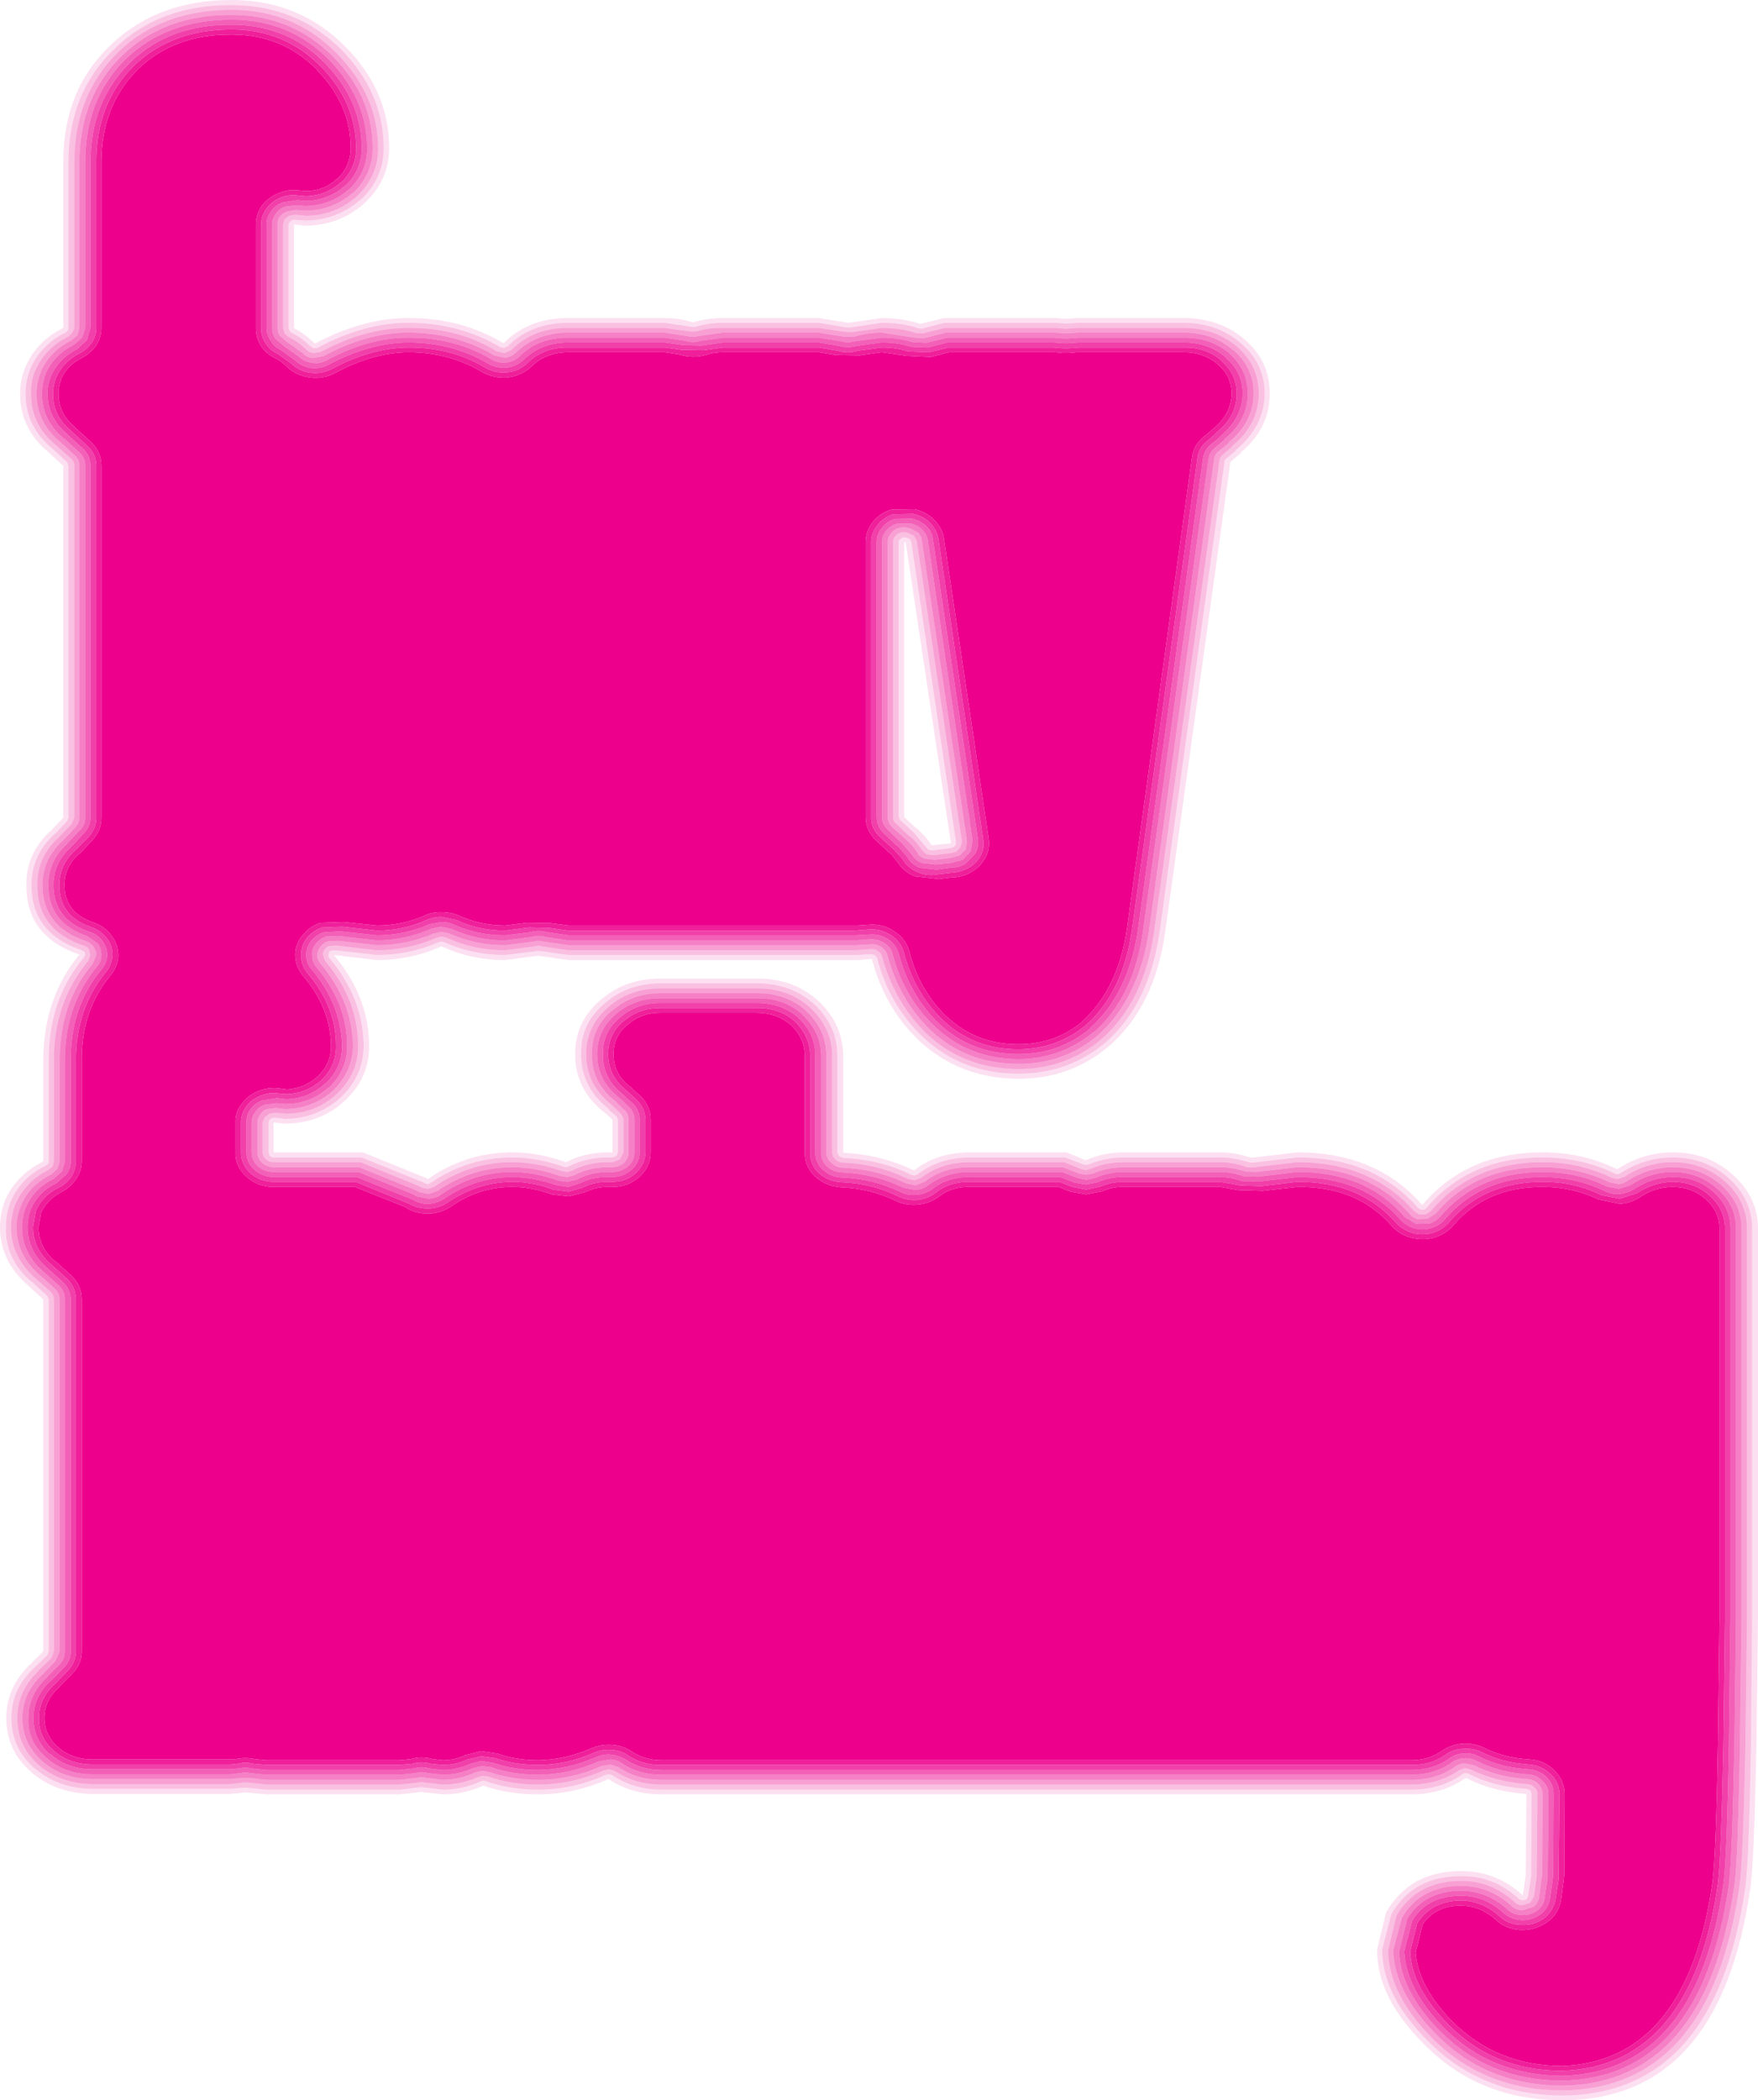 <?xml version="1.0" encoding="UTF-8" standalone="no"?>
<svg xmlns:xlink="http://www.w3.org/1999/xlink" height="267.1px" width="223.6px" xmlns="http://www.w3.org/2000/svg">
  <g transform="matrix(1.0, 0.0, 0.0, 1.0, 6.3, 0.0)">
    <path d="M212.4 156.25 L212.4 205.75 212.2 221.9 Q211.95 236.3 211.5 239.45 208.25 262.1 192.4 262.75 184.05 262.7 178.45 257.1 174.1 252.7 173.75 248.3 L174.65 244.75 Q176.3 242.3 179.6 242.35 182.0 242.4 183.9 244.1 185.2 245.35 187.1 245.45 189.0 245.5 190.55 244.4 192.0 243.3 192.25 241.6 L192.6 239.05 192.65 238.55 192.7 228.15 Q192.7 226.45 191.4 225.15 190.1 223.85 188.2 223.75 185.05 223.55 182.6 222.35 181.25 221.65 179.75 221.75 178.25 221.85 177.05 222.7 175.4 223.85 173.15 223.85 L77.85 223.85 Q75.7 223.85 74.05 222.75 72.95 222.0 71.55 221.9 70.15 221.8 68.9 222.35 65.55 223.8 62.15 223.85 59.3 223.85 56.95 223.0 L54.9 222.7 52.9 223.2 Q51.55 223.85 50.0 223.85 L48.7 223.7 Q47.3 223.3 46.0 223.7 L44.5 223.85 27.6 223.85 26.05 223.7 Q24.9 223.45 23.75 223.7 L22.95 223.75 5.5 223.75 Q2.85 223.75 1.1 222.2 -0.65 220.7 -0.65 218.5 -0.65 216.25 1.2 214.6 L1.3 214.45 2.85 212.9 Q4.1 211.65 4.1 210.0 L4.1 165.25 Q4.1 163.45 2.7 162.15 L0.8 160.45 0.7 160.4 Q-1.4 158.6 -1.4 156.05 L-1.1 154.3 Q-0.3 152.5 1.6 151.55 2.7 150.95 3.4 149.9 4.1 148.85 4.1 147.7 L4.1 134.9 Q4.05 128.5 7.75 124.05 8.7 122.9 8.75 121.55 8.75 120.15 7.9 119.0 7.0 117.8 5.55 117.3 1.9 116.05 1.9 112.55 1.9 110.25 3.7 108.65 L3.95 108.45 5.45 106.85 Q6.6 105.6 6.6 104.0 L6.6 59.25 Q6.6 57.45 5.25 56.2 L3.35 54.45 3.2 54.3 Q1.15 52.6 1.15 50.05 1.15 49.1 1.5 48.2 L1.4 48.35 Q2.2 46.45 4.15 45.5 5.25 44.9 5.95 43.9 6.6 42.85 6.6 41.7 L6.6 20.7 Q6.6 13.35 11.3 8.75 15.9 4.35 23.15 4.4 29.65 4.4 34.05 8.9 L34.0 8.9 Q38.3 13.25 38.3 18.85 38.3 21.1 36.6 22.75 L36.55 22.75 Q34.95 24.25 32.65 24.3 L31.6 24.2 Q30.2 24.05 28.95 24.65 27.7 25.2 26.95 26.25 26.25 27.3 26.25 28.55 L26.25 41.75 Q26.25 42.95 26.9 44.0 27.55 45.0 28.8 45.6 29.5 45.95 30.2 46.65 31.35 47.75 33.05 48.0 34.8 48.25 36.3 47.45 41.1 44.85 45.6 44.8 50.8 44.8 55.0 47.3 56.5 48.15 58.3 48.0 60.1 47.75 61.3 46.6 63.15 44.8 66.0 44.8 L78.25 44.8 80.15 45.1 Q81.8 45.6 83.45 45.15 84.45 44.8 85.65 44.8 L97.85 44.8 100.0 45.15 103.05 45.2 105.85 44.8 109.0 45.25 112.05 45.4 114.45 44.8 127.95 44.8 128.9 44.9 129.65 44.9 130.75 44.8 144.25 44.8 Q146.85 44.8 148.6 46.35 L148.65 46.4 Q150.35 47.85 150.35 50.05 150.3 52.6 148.15 54.4 L147.7 54.8 146.85 55.5 Q145.5 56.6 145.3 58.2 L137.05 118.0 Q135.95 125.7 131.4 129.85 L131.4 129.9 Q127.9 132.8 123.25 132.8 117.8 132.8 114.15 129.3 L114.15 129.35 Q110.6 125.95 109.35 120.95 108.9 119.4 107.45 118.45 106.0 117.45 104.2 117.6 L102.75 117.7 66.0 117.7 63.75 117.4 60.7 117.35 57.95 117.7 Q54.85 117.7 52.1 116.45 51.05 116.0 49.85 116.0 48.7 115.95 47.7 116.45 44.8 117.7 41.65 117.7 L37.4 117.25 34.45 117.35 Q33.0 117.85 32.1 119.05 31.2 120.2 31.25 121.6 31.3 122.95 32.25 124.1 35.75 128.2 35.8 133.05 35.8 135.35 34.05 136.95 L34.0 137.0 Q32.35 138.4 30.2 138.55 L29.15 138.4 Q27.75 138.25 26.45 138.8 25.15 139.35 24.4 140.45 23.6 141.5 23.65 142.75 L23.65 146.55 Q23.6 148.35 25.05 149.65 26.5 150.95 28.5 150.95 L38.85 150.95 45.25 153.5 45.6 153.75 Q46.9 154.4 48.35 154.35 49.8 154.25 51.05 153.45 54.6 150.95 58.85 150.95 61.3 150.95 63.9 151.9 L66.05 152.15 68.15 151.6 Q69.45 150.95 71.0 150.95 L71.6 150.95 Q73.6 150.95 75.05 149.65 76.45 148.35 76.45 146.55 L76.45 142.4 Q76.45 140.6 75.05 139.3 L74.55 138.85 73.9 138.25 Q71.7 136.6 71.75 134.05 71.7 131.85 73.45 130.35 L73.5 130.35 Q75.25 128.75 77.85 128.8 L89.95 128.8 Q92.45 128.8 94.25 130.3 L94.3 130.35 Q96.05 132.0 96.05 134.25 L96.05 146.6 Q96.05 148.35 97.35 149.6 98.7 150.85 100.65 151.0 104.4 151.15 107.6 152.7 108.95 153.35 110.45 153.2 111.95 153.05 113.15 152.15 114.75 150.9 117.1 150.95 L128.35 150.95 129.85 151.55 131.85 151.9 133.9 151.5 Q135.2 150.9 136.7 150.95 L148.9 150.95 151.15 151.35 154.3 151.45 158.7 150.95 Q166.35 150.85 170.75 155.95 171.7 157.0 173.15 157.4 174.6 157.8 176.1 157.4 177.55 156.95 178.5 155.9 182.7 150.9 189.95 150.95 193.7 150.95 197.05 152.55 L199.75 153.1 Q201.15 153.0 202.3 152.25 204.2 150.95 206.45 150.95 208.9 150.95 210.65 152.5 212.4 154.05 212.4 156.25 M110.05 64.75 L107.1 64.8 Q105.6 65.25 104.7 66.4 103.8 67.55 103.8 68.95 L103.8 103.9 Q103.8 105.65 105.2 106.95 L106.7 108.35 106.95 108.55 107.0 108.55 107.8 109.55 Q108.6 110.85 110.05 111.45 L113.15 111.8 114.65 111.6 Q116.05 111.6 117.25 110.9 118.45 110.2 119.05 109.05 119.65 107.9 119.45 106.65 L113.75 68.4 Q113.5 67.1 112.55 66.15 111.6 65.15 110.2 64.8 L110.05 64.75" fill="#ec008c" fill-rule="evenodd" stroke="none"/>
    <path d="M214.1 149.4 Q217.3 152.25 217.3 156.25 L217.3 205.75 217.1 222.0 Q216.8 236.8 216.35 240.0 212.5 267.1 192.4 267.1 181.85 267.1 174.85 260.0 168.8 254.0 168.85 247.9 L170.0 243.2 Q173.0 237.95 179.6 237.95 184.0 237.95 187.4 241.05 L187.75 238.5 187.85 228.15 Q183.5 227.85 180.15 226.1 177.15 228.2 173.15 228.2 L77.85 228.2 Q74.0 228.2 71.1 226.25 66.7 228.2 62.15 228.2 58.35 228.2 55.15 227.1 52.7 228.2 50.0 228.2 L47.3 227.9 44.5 228.2 27.6 228.2 24.95 227.95 22.95 228.15 5.5 228.15 Q0.8 228.1 -2.35 225.35 -5.5 222.6 -5.5 218.5 -5.5 214.5 -2.35 211.55 L-0.8 210.0 -0.8 165.25 -2.65 163.55 Q-6.3 160.45 -6.3 156.05 -6.3 154.4 -5.7 152.75 -4.3 149.45 -0.8 147.7 L-0.8 134.9 Q-0.8 126.95 3.8 121.4 -3.0 119.1 -2.95 112.55 -3.0 108.5 0.2 105.6 L1.75 104.0 1.75 59.25 -0.15 57.5 Q-3.75 54.5 -3.75 50.05 -3.75 48.35 -3.1 46.75 -1.7 43.4 1.75 41.7 L1.75 20.7 Q1.7 11.5 7.75 5.75 13.7 0.0 23.15 0.0 31.8 0.0 37.7 6.0 43.2 11.6 43.2 18.85 43.2 22.9 40.1 25.8 36.9 28.7 32.5 28.7 L31.1 28.55 31.1 41.75 Q32.5 42.45 33.75 43.7 39.85 40.45 45.6 40.45 52.3 40.4 57.75 43.65 61.0 40.4 66.0 40.45 L78.25 40.45 Q80.15 40.45 81.85 41.0 83.6 40.45 85.65 40.45 L97.85 40.45 101.6 41.05 105.85 40.45 Q108.6 40.45 110.75 41.2 L113.75 40.45 127.95 40.45 129.3 40.55 130.75 40.45 144.25 40.45 Q148.9 40.45 152.1 43.25 155.2 45.95 155.2 50.05 155.2 54.5 151.45 57.6 L151.6 57.55 150.2 58.75 141.9 118.55 Q140.55 128.05 134.75 133.05 129.85 137.2 123.25 137.2 115.75 137.15 110.6 132.35 106.2 128.15 104.6 121.95 L102.75 122.1 66.0 122.1 62.15 121.55 57.95 122.1 Q53.6 122.1 49.85 120.35 45.95 122.1 41.65 122.1 L36.15 121.45 Q40.65 126.75 40.65 133.05 40.65 137.15 37.5 140.05 34.35 142.9 29.9 142.9 L28.5 142.75 28.5 146.55 39.85 146.55 48.0 149.85 48.1 149.95 Q53.0 146.55 58.85 146.55 62.2 146.55 65.7 147.8 68.1 146.55 71.0 146.55 L71.6 146.55 71.6 142.4 70.4 141.3 70.65 141.55 Q66.85 138.6 66.85 134.05 66.85 129.95 70.05 127.2 73.25 124.4 77.85 124.45 L89.95 124.45 Q94.55 124.4 97.75 127.25 100.9 130.2 100.95 134.25 L100.95 146.6 Q105.8 146.85 109.95 148.85 112.9 146.55 117.1 146.55 L129.35 146.55 131.8 147.55 Q134.05 146.55 136.7 146.55 L148.95 146.55 Q150.8 146.55 152.85 147.25 L158.7 146.55 Q168.8 146.55 174.6 153.25 180.25 146.55 189.95 146.55 195.0 146.55 199.4 148.7 202.65 146.55 206.45 146.55 210.95 146.55 214.1 149.4 M216.55 156.25 Q216.55 152.5 213.6 149.85 210.65 147.2 206.45 147.2 202.9 147.2 199.8 149.2 199.65 149.3 199.45 149.35 L199.1 149.25 Q194.85 147.2 189.95 147.2 180.65 147.15 175.15 153.6 L174.85 153.85 174.45 153.85 174.05 153.6 Q168.4 147.15 158.7 147.2 L153.1 147.85 152.65 147.85 Q150.7 147.2 148.95 147.2 L136.7 147.2 Q134.2 147.2 132.15 148.1 L131.8 148.15 131.5 148.1 129.2 147.2 117.1 147.2 Q113.15 147.2 110.4 149.35 L110.0 149.5 109.6 149.4 Q105.65 147.45 100.9 147.25 L100.45 147.05 100.2 146.6 100.2 134.25 Q100.2 130.45 97.25 127.7 94.3 125.05 89.95 125.05 L77.85 125.05 Q73.5 125.05 70.55 127.65 67.55 130.2 67.6 134.05 67.6 138.15 70.9 140.85 L71.1 141.05 71.25 141.25 72.1 141.95 72.3 142.4 72.3 146.55 72.1 147.0 71.6 147.2 71.0 147.2 Q68.25 147.2 66.0 148.35 L65.75 148.45 65.45 148.4 Q62.1 147.2 58.85 147.2 53.2 147.2 48.45 150.45 L48.15 150.6 47.75 150.5 47.5 150.35 39.7 147.2 28.5 147.2 Q28.25 147.2 28.0 147.0 L27.85 146.55 27.85 142.75 27.95 142.45 28.25 142.2 28.65 142.15 29.95 142.3 Q34.05 142.25 37.0 139.6 39.9 136.9 39.95 133.05 39.9 126.95 35.6 121.85 L35.45 121.5 35.55 121.1 Q35.65 120.95 35.9 120.9 L36.35 120.85 41.65 121.45 Q45.8 121.45 49.55 119.8 L49.85 119.75 50.15 119.8 Q53.8 121.45 57.95 121.45 L62.0 120.95 62.4 120.95 66.0 121.45 102.75 121.45 104.5 121.35 104.95 121.45 105.25 121.8 Q106.8 127.85 111.1 131.9 116.05 136.55 123.25 136.55 129.55 136.55 134.3 132.6 139.9 127.7 141.2 118.45 L149.45 58.65 Q149.5 58.45 149.7 58.3 L150.85 57.35 Q150.85 57.2 151.0 57.15 154.5 54.2 154.55 50.05 154.55 46.25 151.6 43.7 148.55 41.05 144.25 41.05 L130.75 41.05 129.35 41.15 129.2 41.15 127.9 41.05 113.85 41.05 110.95 41.8 110.5 41.75 Q108.45 41.05 105.85 41.05 L101.8 41.65 101.4 41.65 97.85 41.05 85.65 41.05 Q83.75 41.05 82.05 41.6 L81.6 41.55 78.25 41.05 66.0 41.05 Q61.25 41.05 58.25 44.05 L57.8 44.25 57.35 44.15 Q52.1 41.05 45.6 41.05 40.05 41.05 34.15 44.2 L33.65 44.3 33.25 44.1 Q32.1 42.95 30.75 42.3 L30.55 42.1 30.4 41.75 30.4 28.55 30.55 28.25 30.8 28.0 31.2 27.95 32.55 28.05 Q36.6 28.0 39.6 25.35 L39.6 25.4 Q42.5 22.65 42.5 18.85 42.5 11.85 37.2 6.4 31.5 0.65 23.15 0.65 14.0 0.6 8.25 6.2 2.4 11.8 2.4 20.7 L2.4 41.7 2.35 42.0 2.1 42.25 Q-1.15 43.85 -2.5 47.0 L-2.45 46.95 Q-3.05 48.45 -3.05 50.05 -3.05 54.25 0.35 57.05 L2.25 58.8 2.4 59.25 2.4 104.0 2.25 104.4 0.75 106.0 0.7 106.0 Q-2.3 108.75 -2.3 112.55 -2.3 118.7 4.1 120.85 L4.45 121.05 4.55 121.45 4.35 121.8 Q-0.15 127.15 -0.1 134.9 L-0.1 147.7 -0.2 148.05 -0.5 148.25 Q-3.75 149.85 -5.0 152.95 -5.55 154.5 -5.55 156.05 -5.65 160.2 -2.2 163.1 L-2.15 163.1 -0.3 164.8 -0.1 165.25 -0.1 210.0 -0.25 210.45 -1.85 212.0 Q-4.85 214.75 -4.85 218.5 -4.85 222.3 -1.9 224.9 L-1.85 224.9 Q1.15 227.5 5.5 227.5 L22.95 227.5 24.75 227.35 25.1 227.35 27.6 227.6 44.5 227.6 47.15 227.3 47.5 227.3 50.0 227.6 Q52.55 227.6 54.85 226.55 L55.1 226.45 55.4 226.5 Q58.55 227.6 62.15 227.6 66.6 227.6 70.8 225.7 L71.15 225.65 71.55 225.75 Q74.3 227.6 77.85 227.6 L173.15 227.6 Q176.95 227.6 179.7 225.65 179.85 225.5 180.1 225.5 L180.45 225.55 Q183.7 227.25 187.9 227.5 L188.35 227.7 188.5 228.15 188.45 238.5 188.45 238.6 188.05 241.15 187.85 241.55 187.35 241.7 186.9 241.5 Q183.7 238.55 179.6 238.6 173.45 238.55 170.65 243.45 L169.5 247.9 Q169.5 253.8 175.35 259.6 182.15 266.45 192.4 266.5 211.9 266.4 215.7 239.95 216.15 236.75 216.4 222.0 L216.55 205.75 216.55 156.25 M108.9 69.0 L108.7 68.95 108.7 103.9 110.2 105.3 110.3 105.35 Q111.45 106.35 112.2 107.5 L114.65 107.25 108.9 69.0 M109.45 68.6 L109.6 68.9 115.3 107.15 115.25 107.5 114.95 107.75 114.65 107.85 112.3 108.15 111.85 108.1 111.55 107.8 109.85 105.8 108.2 104.3 108.0 103.9 108.0 68.95 Q108.0 68.75 108.15 68.6 L108.5 68.35 108.9 68.35 109.1 68.4 109.45 68.6" fill="#ec008c" fill-opacity="0.122" fill-rule="evenodd" stroke="none"/>
    <path d="M216.55 156.25 L216.55 205.75 216.4 222.0 Q216.15 236.75 215.7 239.95 211.9 266.4 192.4 266.5 182.15 266.45 175.35 259.6 169.5 253.8 169.5 247.9 L170.65 243.45 Q173.45 238.55 179.6 238.6 183.7 238.55 186.9 241.5 L187.35 241.7 187.85 241.55 188.05 241.15 188.45 238.6 188.45 238.5 188.5 228.15 188.35 227.7 187.9 227.5 Q183.7 227.25 180.45 225.55 L180.1 225.5 Q179.85 225.5 179.7 225.65 176.95 227.6 173.15 227.6 L77.85 227.6 Q74.3 227.6 71.55 225.75 L71.15 225.65 70.8 225.7 Q66.6 227.6 62.15 227.6 58.55 227.6 55.4 226.5 L55.1 226.45 54.85 226.55 Q52.55 227.6 50.0 227.6 L47.5 227.3 47.15 227.3 44.5 227.6 27.6 227.6 25.1 227.35 24.75 227.35 22.95 227.5 5.5 227.5 Q1.15 227.5 -1.85 224.9 L-1.9 224.9 Q-4.85 222.3 -4.85 218.5 -4.85 214.75 -1.85 212.0 L-0.25 210.45 -0.1 210.0 -0.1 165.25 -0.3 164.8 -2.15 163.1 -2.2 163.1 Q-5.65 160.2 -5.55 156.05 -5.55 154.5 -5.0 152.95 -3.75 149.85 -0.5 148.25 L-0.2 148.05 -0.1 147.7 -0.1 134.9 Q-0.15 127.15 4.35 121.8 L4.55 121.45 4.45 121.05 4.1 120.85 Q-2.3 118.7 -2.3 112.55 -2.3 108.75 0.7 106.0 L0.75 106.0 2.25 104.4 2.4 104.0 2.4 59.25 2.25 58.8 0.35 57.05 Q-3.05 54.25 -3.05 50.05 -3.05 48.45 -2.45 46.95 L-2.5 47.0 Q-1.15 43.85 2.1 42.25 L2.35 42.0 2.4 41.7 2.4 20.7 Q2.4 11.8 8.25 6.2 14.0 0.6 23.15 0.65 31.5 0.65 37.2 6.4 42.5 11.85 42.5 18.85 42.5 22.65 39.6 25.4 L39.6 25.35 Q36.6 28.0 32.55 28.05 L31.2 27.95 30.8 28.0 30.55 28.25 30.4 28.55 30.4 41.75 30.55 42.1 30.75 42.3 Q32.1 42.95 33.25 44.1 L33.65 44.3 34.15 44.2 Q40.05 41.05 45.6 41.05 52.1 41.05 57.35 44.15 L57.8 44.25 58.25 44.05 Q61.25 41.05 66.0 41.05 L78.25 41.05 81.6 41.55 82.05 41.6 Q83.75 41.05 85.65 41.05 L97.85 41.05 101.4 41.65 101.8 41.65 105.85 41.05 Q108.45 41.05 110.5 41.75 L110.95 41.8 113.85 41.05 127.9 41.05 129.2 41.15 129.35 41.15 130.75 41.05 144.25 41.05 Q148.55 41.05 151.6 43.7 154.55 46.25 154.55 50.05 154.5 54.2 151.0 57.15 150.85 57.2 150.85 57.35 L149.7 58.3 Q149.5 58.45 149.45 58.65 L141.2 118.45 Q139.9 127.7 134.3 132.6 129.55 136.55 123.25 136.55 116.05 136.55 111.1 131.9 106.8 127.85 105.25 121.8 L104.95 121.45 104.5 121.35 102.75 121.45 66.0 121.45 62.4 120.95 62.0 120.95 57.95 121.45 Q53.8 121.45 50.15 119.8 L49.85 119.75 49.55 119.8 Q45.8 121.45 41.65 121.45 L36.35 120.85 35.9 120.9 Q35.65 120.95 35.55 121.1 L35.45 121.5 35.6 121.85 Q39.9 126.95 39.95 133.05 39.9 136.9 37.0 139.6 34.05 142.25 29.95 142.3 L28.65 142.15 28.25 142.2 27.95 142.45 27.85 142.75 27.85 146.55 28.0 147.0 Q28.25 147.2 28.5 147.2 L39.7 147.2 47.5 150.35 47.75 150.5 48.15 150.6 48.45 150.45 Q53.2 147.2 58.85 147.2 62.1 147.2 65.45 148.4 L65.75 148.45 66.0 148.35 Q68.25 147.2 71.0 147.2 L71.6 147.2 72.1 147.0 72.3 146.55 72.3 142.4 72.1 141.95 71.25 141.25 71.1 141.05 70.9 140.85 Q67.6 138.15 67.6 134.05 67.55 130.2 70.55 127.65 73.5 125.05 77.85 125.05 L89.95 125.05 Q94.3 125.05 97.25 127.7 100.2 130.45 100.2 134.25 L100.2 146.6 100.45 147.05 100.9 147.25 Q105.65 147.45 109.6 149.4 L110.0 149.5 110.4 149.35 Q113.15 147.2 117.1 147.2 L129.2 147.2 131.5 148.1 131.8 148.15 132.15 148.1 Q134.2 147.2 136.7 147.2 L148.95 147.2 Q150.7 147.2 152.65 147.85 L153.1 147.85 158.7 147.2 Q168.4 147.15 174.05 153.6 L174.45 153.85 174.85 153.85 175.15 153.6 Q180.65 147.15 189.95 147.2 194.85 147.2 199.1 149.25 L199.45 149.35 Q199.65 149.3 199.8 149.2 202.9 147.2 206.45 147.2 210.65 147.2 213.6 149.85 216.55 152.5 216.55 156.25 M215.9 156.25 Q215.9 152.75 213.15 150.3 210.35 147.8 206.45 147.8 203.1 147.8 200.25 149.7 L199.45 149.95 198.75 149.8 Q194.6 147.8 189.95 147.8 180.95 147.8 175.7 154.0 L175.05 154.45 174.2 154.45 173.55 154.0 Q168.05 147.8 158.7 147.8 L153.25 148.45 152.35 148.45 Q150.55 147.8 148.95 147.8 L136.7 147.8 Q134.35 147.8 132.4 148.65 L131.85 148.8 131.25 148.7 129.05 147.8 117.1 147.8 Q113.4 147.8 110.85 149.8 L110.05 150.1 109.25 149.95 Q105.4 148.05 100.85 147.85 100.25 147.8 99.95 147.45 99.55 147.1 99.55 146.6 L99.55 134.25 Q99.5 130.7 96.75 128.15 94.0 125.65 89.95 125.7 L77.85 125.7 Q73.8 125.65 71.05 128.1 68.25 130.5 68.25 134.05 68.25 138.0 71.6 140.6 L71.95 140.95 72.55 141.55 Q72.95 141.9 73.0 142.4 L73.0 146.55 72.55 147.45 71.6 147.8 71.0 147.8 Q68.5 147.8 66.4 148.9 L65.8 149.05 65.2 148.95 Q61.95 147.8 58.85 147.8 53.45 147.8 48.9 150.95 L48.15 151.2 47.35 151.05 47.15 150.9 39.55 147.8 28.5 147.8 Q27.95 147.8 27.55 147.45 27.1 147.05 27.1 146.55 L27.1 142.75 27.35 142.1 27.95 141.65 28.7 141.5 30.1 141.65 Q33.85 141.6 36.5 139.15 39.25 136.6 39.25 133.05 39.25 127.15 35.05 122.2 L34.8 121.5 Q34.7 121.1 35.0 120.75 35.2 120.4 35.65 120.3 L36.5 120.25 41.65 120.85 Q45.6 120.85 49.25 119.25 L49.85 119.1 50.5 119.25 Q53.95 120.85 57.95 120.85 L61.75 120.35 Q62.15 120.2 62.6 120.35 L66.0 120.85 102.6 120.85 104.45 120.7 Q104.95 120.65 105.35 120.95 105.8 121.2 105.9 121.7 107.5 127.55 111.6 131.5 116.35 135.95 123.25 135.95 129.3 135.95 133.8 132.15 139.25 127.4 140.5 118.4 L148.8 58.6 Q148.85 58.1 149.25 57.8 L150.3 56.9 150.5 56.65 Q153.8 53.95 153.8 50.05 153.8 46.5 151.1 44.15 148.3 41.7 144.25 41.7 L130.85 41.7 129.4 41.8 129.15 41.8 127.85 41.7 113.9 41.7 111.1 42.4 110.2 42.35 Q108.25 41.7 105.85 41.7 L102.0 42.25 101.1 42.2 97.85 41.7 85.65 41.7 Q83.85 41.65 82.3 42.15 L81.4 42.15 78.25 41.7 66.0 41.7 Q61.6 41.65 58.75 44.5 L57.9 44.9 56.95 44.7 Q51.95 41.65 45.6 41.7 40.2 41.7 34.5 44.75 L33.6 44.9 Q33.1 44.85 32.75 44.55 31.65 43.45 30.4 42.85 L29.9 42.4 29.7 41.75 29.7 28.55 29.9 27.9 30.45 27.45 31.25 27.3 32.6 27.45 Q36.4 27.4 39.1 24.95 41.8 22.4 41.8 18.85 41.75 12.1 36.6 6.85 31.15 1.25 23.15 1.25 14.3 1.25 8.75 6.6 3.15 12.05 3.15 20.7 L3.15 41.7 2.9 42.3 2.4 42.8 Q-0.6 44.3 -1.85 47.2 L-1.85 47.15 Q-2.4 48.55 -2.35 50.05 -2.4 53.95 0.8 56.6 L0.85 56.65 2.75 58.35 Q3.15 58.7 3.15 59.25 L3.15 104.0 2.8 104.8 1.25 106.4 1.2 106.45 Q-1.6 109.0 -1.55 112.55 -1.6 118.25 4.3 120.25 4.7 120.35 5.0 120.7 L5.2 121.45 4.95 122.15 Q0.55 127.4 0.55 134.9 L0.55 147.7 0.4 148.35 -0.15 148.8 Q-3.15 150.3 -4.35 153.2 L-4.35 153.15 Q-4.9 154.6 -4.9 156.05 -4.9 159.9 -1.7 162.65 L0.2 164.35 Q0.55 164.7 0.55 165.25 L0.55 210.0 0.25 210.85 -1.35 212.4 -1.35 212.45 Q-4.1 215.0 -4.1 218.5 -4.1 222.05 -1.4 224.45 1.4 226.85 5.5 226.9 L22.95 226.9 24.6 226.7 25.3 226.7 27.6 226.95 44.5 226.95 46.9 226.7 Q47.3 226.55 47.7 226.7 L50.0 226.95 Q52.4 226.95 54.5 226.0 L55.05 225.85 55.7 225.9 Q58.65 226.95 62.15 226.95 66.4 226.95 70.5 225.15 L71.25 225.0 71.95 225.25 Q74.5 226.95 77.85 226.95 L173.15 226.95 Q176.65 226.95 179.25 225.15 L180.0 224.85 180.8 225.05 Q183.95 226.6 187.95 226.9 188.45 226.9 188.85 227.3 189.25 227.65 189.25 228.15 L189.15 238.5 189.15 238.65 188.8 241.2 188.3 242.0 187.3 242.3 Q186.75 242.3 186.4 241.95 183.45 239.2 179.6 239.2 173.9 239.2 171.3 243.65 L170.25 248.05 Q170.35 253.65 175.85 259.2 182.5 265.85 192.4 265.85 211.25 265.65 214.95 239.85 215.4 236.65 215.7 221.95 L215.9 205.75 215.9 156.25 M109.1 67.75 L109.25 67.8 109.95 68.15 110.3 68.8 116.05 107.05 115.85 107.75 115.35 108.3 114.65 108.5 112.45 108.75 111.55 108.65 110.95 108.1 Q110.35 107.1 109.35 106.3 L109.25 106.25 107.7 104.75 Q107.25 104.4 107.3 103.9 L107.3 68.95 Q107.25 68.55 107.55 68.2 107.8 67.9 108.2 67.75 108.65 67.6 109.1 67.75 M109.45 68.6 L109.1 68.4 108.9 68.35 108.5 68.35 108.15 68.6 Q108.0 68.75 108.0 68.95 L108.0 103.9 108.2 104.3 109.85 105.8 111.55 107.8 111.85 108.1 112.3 108.15 114.65 107.85 114.95 107.75 115.25 107.5 115.3 107.15 109.6 68.9 109.45 68.6" fill="#ec008c" fill-opacity="0.247" fill-rule="evenodd" stroke="none"/>
    <path d="M215.9 156.25 L215.9 205.75 215.7 221.95 Q215.4 236.65 214.95 239.85 211.25 265.65 192.4 265.85 182.5 265.85 175.85 259.2 170.35 253.65 170.25 248.05 L171.3 243.65 Q173.9 239.2 179.6 239.2 183.45 239.2 186.4 241.95 186.75 242.3 187.3 242.3 L188.3 242.0 188.8 241.2 189.15 238.65 189.15 238.5 189.25 228.15 Q189.25 227.65 188.85 227.3 188.45 226.9 187.95 226.9 183.95 226.6 180.8 225.05 L180.0 224.85 179.25 225.15 Q176.65 226.95 173.15 226.95 L77.85 226.95 Q74.5 226.95 71.95 225.25 L71.25 225.0 70.5 225.15 Q66.4 226.95 62.15 226.95 58.65 226.95 55.7 225.9 L55.05 225.85 54.5 226.0 Q52.4 226.95 50.0 226.95 L47.7 226.7 Q47.3 226.55 46.9 226.7 L44.5 226.95 27.6 226.95 25.3 226.7 24.6 226.7 22.95 226.9 5.5 226.9 Q1.4 226.85 -1.4 224.45 -4.1 222.05 -4.1 218.5 -4.1 215.0 -1.35 212.45 L-1.35 212.4 0.25 210.85 0.55 210.0 0.55 165.25 Q0.55 164.7 0.2 164.35 L-1.7 162.65 Q-4.9 159.9 -4.9 156.05 -4.9 154.6 -4.35 153.15 L-4.35 153.2 Q-3.15 150.3 -0.15 148.8 L0.4 148.35 0.55 147.7 0.55 134.9 Q0.55 127.4 4.95 122.15 L5.2 121.45 5.0 120.7 Q4.7 120.35 4.3 120.25 -1.6 118.25 -1.55 112.55 -1.6 109.0 1.2 106.45 L1.25 106.4 2.8 104.8 3.15 104.0 3.15 59.25 Q3.15 58.7 2.75 58.35 L0.85 56.65 0.8 56.6 Q-2.4 53.95 -2.35 50.05 -2.4 48.55 -1.85 47.15 L-1.85 47.2 Q-0.6 44.3 2.4 42.8 L2.9 42.3 3.15 41.7 3.15 20.7 Q3.15 12.05 8.75 6.6 14.3 1.25 23.15 1.25 31.15 1.25 36.6 6.85 41.75 12.1 41.8 18.85 41.8 22.4 39.1 24.95 36.4 27.4 32.6 27.45 L31.25 27.3 30.45 27.45 29.9 27.9 29.7 28.55 29.7 41.75 29.9 42.4 30.4 42.85 Q31.65 43.45 32.75 44.55 33.1 44.85 33.6 44.9 L34.5 44.75 Q40.2 41.7 45.6 41.7 51.95 41.65 56.95 44.7 L57.9 44.9 58.75 44.5 Q61.6 41.65 66.0 41.7 L78.25 41.7 81.4 42.15 82.3 42.15 Q83.85 41.65 85.65 41.7 L97.85 41.7 101.1 42.2 102.0 42.25 105.85 41.7 Q108.25 41.7 110.2 42.35 L111.1 42.4 113.9 41.7 127.85 41.7 129.15 41.8 129.4 41.8 130.85 41.7 144.25 41.7 Q148.3 41.7 151.1 44.15 153.8 46.5 153.8 50.05 153.8 53.95 150.5 56.65 L150.3 56.9 149.25 57.8 Q148.85 58.1 148.8 58.6 L140.5 118.4 Q139.25 127.4 133.8 132.15 129.3 135.95 123.25 135.95 116.35 135.95 111.6 131.5 107.5 127.55 105.9 121.7 105.8 121.2 105.35 120.95 104.95 120.65 104.45 120.7 L102.6 120.85 66.0 120.85 62.6 120.35 Q62.15 120.2 61.75 120.35 L57.95 120.85 Q53.95 120.85 50.5 119.25 L49.85 119.1 49.25 119.25 Q45.6 120.85 41.65 120.85 L36.5 120.25 35.65 120.3 Q35.2 120.4 35.0 120.75 34.7 121.1 34.8 121.5 L35.05 122.2 Q39.25 127.15 39.25 133.05 39.25 136.6 36.5 139.15 33.85 141.6 30.1 141.65 L28.7 141.5 27.95 141.65 27.35 142.1 27.1 142.75 27.1 146.55 Q27.1 147.05 27.55 147.45 27.95 147.8 28.5 147.8 L39.55 147.8 47.15 150.9 47.35 151.05 48.15 151.2 48.9 150.95 Q53.45 147.8 58.85 147.8 61.95 147.8 65.2 148.95 L65.8 149.05 66.4 148.9 Q68.5 147.8 71.0 147.8 L71.6 147.8 72.55 147.45 73.0 146.55 73.0 142.4 Q72.95 141.9 72.55 141.55 L71.95 140.95 71.6 140.6 Q68.25 138.0 68.25 134.05 68.25 130.5 71.05 128.1 73.8 125.65 77.85 125.7 L89.95 125.7 Q94.0 125.65 96.75 128.15 99.5 130.7 99.55 134.25 L99.55 146.6 Q99.55 147.1 99.95 147.45 100.25 147.8 100.85 147.85 105.4 148.05 109.25 149.95 L110.05 150.1 110.85 149.8 Q113.4 147.8 117.1 147.8 L129.05 147.8 131.25 148.7 131.85 148.8 132.4 148.65 Q134.35 147.8 136.7 147.8 L148.95 147.8 Q150.55 147.8 152.35 148.45 L153.25 148.45 158.7 147.8 Q168.05 147.8 173.55 154.0 L174.2 154.45 175.05 154.45 175.7 154.0 Q180.95 147.8 189.95 147.8 194.6 147.8 198.75 149.8 L199.45 149.95 200.25 149.7 Q203.1 147.8 206.45 147.8 210.35 147.8 213.15 150.3 215.9 152.75 215.9 156.25 M215.2 156.25 Q215.2 153.0 212.65 150.75 210.1 148.45 206.45 148.45 203.35 148.45 200.65 150.2 200.15 150.55 199.55 150.6 L198.4 150.35 Q194.45 148.45 189.95 148.45 181.3 148.4 176.3 154.35 L175.25 155.0 174.0 155.05 Q173.35 154.85 173.0 154.4 167.75 148.4 158.7 148.45 L153.5 149.05 152.15 149.0 Q150.45 148.45 148.95 148.45 L136.7 148.45 Q134.55 148.45 132.7 149.25 L131.85 149.4 130.95 149.25 128.9 148.45 117.1 148.45 Q113.7 148.4 111.3 150.3 L110.15 150.75 108.95 150.5 Q105.25 148.7 100.85 148.5 100.0 148.45 99.45 147.9 98.8 147.35 98.8 146.6 L98.8 134.25 Q98.8 130.95 96.25 128.6 L96.25 128.55 Q93.7 126.3 89.95 126.3 L77.85 126.3 Q74.05 126.3 71.55 128.55 L71.5 128.55 Q68.9 130.75 69.0 134.05 68.9 137.7 72.05 140.1 L72.45 140.55 73.05 141.1 Q73.65 141.6 73.65 142.4 L73.65 146.55 Q73.65 147.35 73.05 147.9 72.45 148.4 71.6 148.45 L71.0 148.45 Q68.65 148.45 66.75 149.45 L65.85 149.7 64.9 149.55 Q61.85 148.45 58.85 148.45 53.7 148.45 49.35 151.45 L48.2 151.85 47.0 151.6 46.7 151.4 39.4 148.45 28.5 148.45 Q27.6 148.4 27.05 147.9 26.45 147.35 26.45 146.55 L26.45 142.75 Q26.45 142.2 26.8 141.75 27.05 141.3 27.6 141.05 L28.8 140.9 29.9 141.05 Q33.45 141.0 36.0 138.75 L36.05 138.7 Q38.5 136.35 38.6 133.05 38.5 127.35 34.5 122.6 34.05 122.1 34.05 121.5 34.05 120.9 34.45 120.4 34.8 119.9 35.45 119.7 L36.7 119.65 41.65 120.2 Q45.45 120.2 48.9 118.7 L49.85 118.5 50.8 118.7 Q54.1 120.2 57.95 120.2 L61.55 119.75 Q62.15 119.55 62.85 119.75 L66.0 120.2 102.55 120.2 104.4 120.1 Q105.15 120.0 105.8 120.45 106.4 120.85 106.6 121.55 108.1 127.2 112.1 131.05 116.65 135.3 123.25 135.3 129.0 135.3 133.3 131.7 138.55 127.05 139.85 118.3 L148.1 58.5 Q148.15 57.8 148.75 57.35 L149.75 56.55 150.05 56.2 Q153.1 53.65 153.15 50.05 153.15 46.8 150.65 44.6 L150.55 44.55 Q148.0 42.3 144.25 42.3 L130.9 42.3 129.45 42.4 129.1 42.4 127.75 42.3 114.0 42.3 111.3 43.0 110.0 42.95 105.85 42.3 Q104.0 42.3 102.25 42.85 L100.9 42.8 97.85 42.3 85.65 42.3 82.5 42.75 Q81.85 42.95 81.1 42.75 L78.25 42.3 66.0 42.3 Q61.95 42.3 59.25 44.9 58.75 45.4 57.95 45.5 L56.55 45.2 Q51.7 42.3 45.6 42.3 40.35 42.3 34.85 45.3 L33.5 45.55 Q32.7 45.45 32.25 44.95 L30.1 43.4 29.3 42.7 Q29.0 42.25 29.0 41.75 L29.0 28.55 Q28.95 28.0 29.3 27.55 29.65 27.1 30.2 26.9 L31.3 26.7 32.7 26.8 Q36.1 26.7 38.6 24.5 L38.65 24.5 Q41.1 22.15 41.1 18.85 41.1 12.3 36.1 7.25 30.85 1.9 23.15 1.9 14.65 1.85 9.25 7.05 3.8 12.3 3.8 20.7 L3.8 41.7 3.55 42.65 2.75 43.3 Q0.0 44.7 -1.15 47.35 L-1.15 47.45 Q-1.65 48.7 -1.65 50.05 -1.65 53.7 1.3 56.15 L1.35 56.2 3.25 57.95 Q3.8 58.45 3.8 59.25 L3.8 104.0 Q3.8 104.65 3.3 105.2 L1.8 106.8 1.7 106.9 Q-0.9 109.25 -0.9 112.55 -0.9 117.8 4.55 119.65 5.15 119.85 5.55 120.35 5.95 120.85 5.95 121.45 L5.5 122.55 Q1.25 127.6 1.3 134.9 L1.3 147.7 1.0 148.65 0.25 149.35 Q-2.55 150.7 -3.65 153.35 -4.2 154.7 -4.2 156.05 -4.2 159.65 -1.2 162.2 L0.7 163.9 Q1.25 164.45 1.3 165.25 L1.3 210.0 0.75 211.25 -0.75 212.8 -0.8 212.85 Q-3.45 215.25 -3.45 218.5 -3.45 221.75 -0.9 224.0 1.7 226.25 5.5 226.25 L22.95 226.25 24.45 226.1 25.45 226.1 27.6 226.35 44.5 226.35 46.75 226.1 Q47.3 225.9 47.9 226.1 L50.0 226.35 Q52.15 226.35 54.15 225.4 L55.05 225.2 55.9 225.35 Q58.8 226.35 62.15 226.35 66.25 226.35 70.2 224.6 L71.35 224.4 72.4 224.75 Q74.75 226.35 77.85 226.35 L173.15 226.35 Q176.45 226.35 178.8 224.65 179.3 224.3 179.95 224.25 L181.2 224.5 Q184.15 226.0 187.95 226.25 188.8 226.3 189.35 226.85 189.9 227.4 189.9 228.15 L189.85 238.55 189.8 238.75 189.45 241.3 Q189.35 242.0 188.75 242.5 L187.3 242.95 Q186.45 242.9 185.9 242.35 183.15 239.85 179.6 239.85 174.4 239.8 172.0 243.9 L170.9 248.05 Q171.1 253.45 176.4 258.75 182.75 265.2 192.4 265.25 210.65 264.95 214.3 239.75 214.75 236.6 215.0 221.95 L215.2 205.75 215.2 156.25 M108.0 67.15 Q108.6 66.95 109.25 67.15 L109.5 67.2 110.5 67.75 Q110.9 68.2 110.95 68.75 L116.7 107.0 116.55 108.0 115.75 108.8 114.65 109.1 112.55 109.35 111.3 109.2 Q110.6 108.95 110.35 108.4 109.8 107.5 108.9 106.75 L108.85 106.7 107.2 105.2 Q106.6 104.65 106.6 103.9 L106.6 68.95 Q106.6 68.35 107.0 67.85 107.35 67.35 108.0 67.15 M109.1 67.75 Q108.65 67.6 108.2 67.75 107.8 67.9 107.55 68.2 107.25 68.55 107.3 68.95 L107.3 103.9 Q107.25 104.4 107.7 104.75 L109.25 106.25 109.35 106.3 Q110.35 107.1 110.95 108.1 L111.55 108.65 112.45 108.75 114.65 108.5 115.35 108.3 115.85 107.75 116.05 107.05 110.3 68.8 109.95 68.15 109.25 67.8 109.1 67.75" fill="#ec008c" fill-opacity="0.373" fill-rule="evenodd" stroke="none"/>
    <path d="M214.5 156.25 Q214.5 153.25 212.15 151.2 209.75 149.05 206.45 149.05 203.55 149.05 201.05 150.75 L199.6 151.2 198.1 150.9 Q194.3 149.05 189.95 149.05 181.7 149.05 176.85 154.75 176.3 155.35 175.5 155.6 L173.8 155.65 172.4 154.8 Q167.4 149.0 158.7 149.05 L153.7 149.65 151.9 149.6 Q150.35 149.05 148.95 149.05 L136.7 149.05 Q134.7 149.05 133.0 149.8 L131.85 150.05 130.7 149.8 128.8 149.05 117.1 149.05 Q113.95 149.05 111.75 150.75 111.05 151.25 110.2 151.35 L108.6 151.05 Q105.05 149.3 100.8 149.1 99.65 149.05 98.9 148.35 98.1 147.6 98.15 146.6 L98.15 134.25 Q98.1 131.2 95.75 129.05 L95.75 129.0 Q93.4 126.9 89.95 126.95 L77.85 126.95 Q74.4 126.9 72.0 129.0 69.65 131.0 69.65 134.05 69.65 137.45 72.5 139.65 L72.95 140.05 73.55 140.65 Q74.4 141.35 74.4 142.4 L74.4 146.55 Q74.4 147.6 73.55 148.35 72.7 149.05 71.6 149.05 L71.0 149.05 Q68.85 149.05 67.1 150.0 L65.9 150.3 64.7 150.15 Q61.7 149.05 58.85 149.05 53.95 149.05 49.75 151.95 49.1 152.4 48.25 152.45 L46.7 152.15 46.3 151.9 39.3 149.05 28.5 149.05 Q27.35 149.05 26.55 148.35 25.7 147.6 25.7 146.55 L25.7 142.75 Q25.7 142.05 26.15 141.45 26.55 140.8 27.35 140.5 L28.85 140.3 30.05 140.4 Q33.2 140.35 35.5 138.3 L35.55 138.3 Q37.85 136.1 37.85 133.05 37.85 127.6 33.95 123.0 33.4 122.35 33.4 121.55 33.3 120.7 33.85 120.05 34.35 119.4 35.15 119.1 L36.9 119.05 41.65 119.6 Q45.3 119.55 48.6 118.1 L49.85 117.85 51.15 118.15 Q54.35 119.6 57.95 119.6 L61.4 119.15 Q62.2 118.9 63.05 119.15 L66.0 119.6 102.5 119.6 104.35 119.45 Q105.35 119.4 106.2 119.95 107.05 120.45 107.25 121.4 108.7 126.9 112.65 130.6 116.95 134.65 123.25 134.7 128.7 134.65 132.85 131.2 L132.85 131.25 Q137.95 126.75 139.1 118.25 L147.4 58.45 Q147.5 57.5 148.3 56.9 L149.3 56.05 149.55 55.75 Q152.4 53.4 152.4 50.05 152.4 47.05 150.15 45.05 L150.15 45.0 Q147.7 42.9 144.25 42.95 L130.95 42.95 129.5 43.05 129.05 43.05 127.7 42.95 114.15 42.95 111.5 43.6 109.7 43.5 Q108.0 42.95 105.85 42.95 L102.45 43.4 Q101.55 43.65 100.65 43.4 L97.85 42.95 85.65 42.95 82.75 43.35 Q81.85 43.65 80.9 43.35 L78.25 42.95 66.0 42.95 Q62.2 42.9 59.8 45.3 59.1 46.0 58.1 46.1 57.0 46.2 56.2 45.7 51.5 42.9 45.6 42.95 40.55 42.95 35.2 45.85 34.35 46.3 33.4 46.15 32.35 46.0 31.7 45.35 L29.75 43.95 28.7 43.05 Q28.3 42.45 28.3 41.75 L28.3 28.55 Q28.3 27.85 28.75 27.25 29.15 26.6 29.85 26.3 L31.35 26.1 32.5 26.2 Q35.75 26.15 38.05 24.1 L38.15 24.05 Q40.4 21.9 40.4 18.85 40.35 12.55 35.6 7.65 30.55 2.5 23.15 2.5 14.95 2.5 9.75 7.45 4.5 12.55 4.55 20.7 L4.55 41.7 4.15 42.95 3.1 43.85 Q0.5 45.15 -0.55 47.65 L-0.5 47.55 Q-0.95 48.75 -0.95 50.05 -1.0 53.4 1.75 55.7 L1.85 55.75 3.75 57.5 Q4.55 58.2 4.55 59.25 L4.55 104.0 Q4.55 104.9 3.85 105.6 L2.3 107.2 2.2 107.35 Q-0.15 109.5 -0.15 112.55 -0.2 117.35 4.8 119.05 L6.15 120.0 Q6.6 120.65 6.6 121.5 6.6 122.25 6.05 122.9 1.95 127.85 1.95 134.9 L1.95 147.7 1.6 148.95 0.55 149.9 Q-2.0 151.15 -3.0 153.55 L-3.05 153.6 Q-3.5 154.8 -3.5 156.05 -3.5 159.4 -0.75 161.75 L-0.7 161.8 1.2 163.5 Q1.95 164.2 1.95 165.25 L1.95 210.0 Q1.95 210.95 1.3 211.65 L-0.25 213.2 -0.3 213.3 Q-2.7 215.5 -2.7 218.5 -2.8 221.5 -0.4 223.55 1.95 225.65 5.5 225.65 L22.95 225.65 24.25 225.5 Q24.95 225.35 25.6 225.5 L27.6 225.7 44.5 225.7 46.55 225.5 Q47.3 225.25 48.1 225.5 L50.0 225.7 Q52.05 225.7 53.9 224.85 L55.0 224.6 56.2 224.75 Q58.9 225.7 62.15 225.7 66.05 225.7 69.85 224.0 L71.4 223.75 Q72.15 223.8 72.8 224.25 74.95 225.7 77.85 225.7 L173.15 225.7 Q176.15 225.7 178.35 224.15 179.0 223.65 179.9 223.6 180.75 223.55 181.55 223.95 184.35 225.4 188.0 225.65 189.15 225.7 189.85 226.45 190.65 227.15 190.65 228.15 L190.55 238.55 190.55 238.85 190.15 241.4 Q190.05 242.35 189.2 243.0 188.3 243.6 187.25 243.55 186.1 243.5 185.4 242.8 182.85 240.5 179.6 240.45 174.9 240.45 172.7 244.0 L171.65 248.2 Q171.85 253.3 176.9 258.35 183.1 264.6 192.4 264.6 210.05 264.25 213.6 239.7 214.0 236.5 214.3 221.95 L214.5 205.75 214.5 156.25 M215.2 156.25 L215.2 205.75 215.0 221.95 Q214.75 236.6 214.3 239.75 210.65 264.95 192.4 265.25 182.75 265.2 176.4 258.75 171.1 253.45 170.9 248.05 L172.0 243.9 Q174.4 239.8 179.6 239.85 183.15 239.85 185.9 242.35 186.45 242.9 187.3 242.95 L188.75 242.5 Q189.35 242.0 189.45 241.3 L189.8 238.75 189.85 238.55 189.9 228.15 Q189.9 227.4 189.35 226.85 188.8 226.3 187.95 226.25 184.15 226.0 181.2 224.5 L179.95 224.25 Q179.3 224.3 178.8 224.65 176.45 226.35 173.15 226.35 L77.85 226.35 Q74.75 226.35 72.4 224.75 L71.35 224.4 70.2 224.6 Q66.25 226.35 62.15 226.35 58.8 226.35 55.9 225.35 L55.05 225.2 54.15 225.4 Q52.15 226.35 50.0 226.35 L47.9 226.1 Q47.3 225.9 46.75 226.1 L44.5 226.35 27.6 226.35 25.45 226.1 24.45 226.1 22.95 226.25 5.5 226.25 Q1.7 226.25 -0.9 224.0 -3.45 221.75 -3.45 218.5 -3.45 215.25 -0.8 212.85 L-0.75 212.8 0.75 211.25 1.3 210.0 1.3 165.25 Q1.25 164.45 0.7 163.9 L-1.2 162.2 Q-4.2 159.65 -4.2 156.05 -4.2 154.7 -3.65 153.35 -2.55 150.7 0.25 149.35 L1.0 148.65 1.3 147.7 1.3 134.9 Q1.25 127.6 5.5 122.55 L5.95 121.45 Q5.95 120.85 5.55 120.35 5.15 119.85 4.55 119.65 -0.9 117.8 -0.9 112.55 -0.9 109.25 1.7 106.9 L1.8 106.8 3.3 105.2 Q3.8 104.65 3.8 104.0 L3.8 59.25 Q3.8 58.45 3.25 57.95 L1.35 56.2 1.3 56.15 Q-1.65 53.7 -1.65 50.05 -1.65 48.7 -1.15 47.45 L-1.15 47.35 Q0.0 44.7 2.75 43.3 L3.55 42.65 3.8 41.7 3.8 20.7 Q3.8 12.3 9.25 7.05 14.65 1.85 23.15 1.9 30.85 1.9 36.1 7.25 41.1 12.3 41.1 18.85 41.1 22.15 38.65 24.5 L38.6 24.5 Q36.1 26.7 32.7 26.8 L31.3 26.7 30.2 26.9 Q29.65 27.1 29.3 27.55 28.95 28.0 29.0 28.55 L29.0 41.75 Q29.0 42.25 29.3 42.7 L30.1 43.4 32.25 44.95 Q32.7 45.45 33.5 45.55 L34.85 45.3 Q40.35 42.3 45.6 42.3 51.7 42.3 56.55 45.2 L57.95 45.5 Q58.75 45.4 59.25 44.9 61.95 42.3 66.0 42.3 L78.25 42.3 81.1 42.75 Q81.85 42.95 82.5 42.75 L85.65 42.3 97.85 42.3 100.9 42.8 102.25 42.85 Q104.0 42.3 105.85 42.3 L110.0 42.95 111.3 43.0 114.0 42.3 127.75 42.3 129.1 42.4 129.45 42.4 130.9 42.3 144.25 42.3 Q148.0 42.3 150.55 44.55 L150.65 44.6 Q153.15 46.8 153.15 50.05 153.1 53.65 150.05 56.2 L149.75 56.55 148.75 57.35 Q148.15 57.8 148.1 58.5 L139.85 118.3 Q138.55 127.05 133.3 131.7 129.0 135.3 123.25 135.3 116.65 135.3 112.1 131.05 108.1 127.2 106.6 121.55 106.4 120.85 105.8 120.45 105.15 120.0 104.4 120.1 L102.55 120.2 66.0 120.2 62.85 119.75 Q62.15 119.55 61.55 119.75 L57.95 120.2 Q54.1 120.2 50.8 118.7 L49.85 118.5 48.9 118.7 Q45.45 120.2 41.65 120.2 L36.7 119.65 35.45 119.7 Q34.8 119.9 34.45 120.4 34.05 120.9 34.05 121.5 34.05 122.1 34.5 122.6 38.5 127.35 38.6 133.05 38.5 136.35 36.05 138.7 L36.0 138.75 Q33.45 141.0 29.9 141.05 L28.8 140.9 27.6 141.05 Q27.05 141.3 26.8 141.75 26.45 142.2 26.45 142.75 L26.45 146.55 Q26.45 147.35 27.05 147.9 27.6 148.4 28.5 148.45 L39.4 148.45 46.7 151.4 47.0 151.6 48.2 151.85 49.35 151.45 Q53.7 148.45 58.85 148.45 61.85 148.45 64.9 149.55 L65.85 149.7 66.75 149.45 Q68.65 148.45 71.0 148.45 L71.6 148.45 Q72.45 148.4 73.05 147.9 73.65 147.35 73.65 146.55 L73.65 142.4 Q73.65 141.6 73.05 141.1 L72.45 140.55 72.05 140.1 Q68.9 137.7 69.0 134.05 68.9 130.75 71.5 128.55 L71.55 128.55 Q74.05 126.3 77.85 126.3 L89.95 126.3 Q93.7 126.3 96.25 128.55 L96.25 128.6 Q98.8 130.95 98.8 134.25 L98.8 146.6 Q98.8 147.35 99.45 147.9 100.0 148.45 100.85 148.5 105.25 148.7 108.95 150.5 L110.15 150.75 111.3 150.3 Q113.7 148.4 117.1 148.45 L128.9 148.45 130.95 149.25 131.85 149.4 132.7 149.25 Q134.55 148.45 136.7 148.45 L148.95 148.45 Q150.45 148.45 152.15 149.0 L153.5 149.05 158.7 148.45 Q167.75 148.4 173.0 154.4 173.35 154.85 174.0 155.05 L175.25 155.0 176.3 154.35 Q181.3 148.4 189.95 148.45 194.45 148.45 198.4 150.35 L199.55 150.6 Q200.15 150.55 200.65 150.2 203.35 148.45 206.45 148.45 210.1 148.45 212.65 150.75 215.2 153.0 215.2 156.25 M107.75 66.6 L109.45 66.55 109.65 66.6 Q110.45 66.8 111.0 67.35 111.55 67.9 111.7 68.65 L117.4 106.9 117.15 108.3 116.15 109.35 114.65 109.75 112.75 109.95 110.95 109.75 Q110.1 109.4 109.7 108.7 L108.4 107.2 108.3 107.1 108.2 107.05 106.7 105.6 Q105.85 104.85 105.9 103.9 L105.9 68.95 Q105.85 68.15 106.4 67.5 106.95 66.85 107.75 66.6 M108.0 67.15 Q107.35 67.35 107.0 67.85 106.6 68.35 106.6 68.95 L106.6 103.9 Q106.6 104.65 107.2 105.2 L108.85 106.7 108.9 106.75 Q109.8 107.5 110.35 108.4 110.6 108.95 111.3 109.2 L112.55 109.35 114.65 109.1 115.75 108.8 116.55 108.0 116.7 107.0 110.95 68.75 Q110.9 68.2 110.5 67.75 L109.5 67.2 109.25 67.15 Q108.6 66.95 108.0 67.15" fill="#ec008c" fill-opacity="0.498" fill-rule="evenodd" stroke="none"/>
    <path d="M213.8 156.25 Q213.8 153.5 211.65 151.6 209.5 149.65 206.45 149.7 203.8 149.7 201.5 151.25 200.65 151.75 199.65 151.85 198.65 151.9 197.75 151.45 194.1 149.7 189.95 149.7 182.05 149.65 177.4 155.15 176.75 155.9 175.65 156.2 174.6 156.5 173.6 156.2 172.55 155.9 171.85 155.15 167.05 149.65 158.7 149.7 L153.85 150.25 151.65 150.2 Q150.25 149.7 148.9 149.7 L136.7 149.7 Q134.85 149.65 133.3 150.35 L131.85 150.65 130.4 150.4 128.6 149.7 117.1 149.7 Q114.2 149.65 112.25 151.25 111.35 151.85 110.3 151.95 109.2 152.05 108.25 151.6 104.8 149.9 100.7 149.75 99.3 149.65 98.35 148.75 97.4 147.85 97.4 146.6 L97.4 134.25 Q97.4 131.45 95.25 129.45 L95.3 129.45 Q93.1 127.55 89.95 127.55 L77.85 127.55 Q74.7 127.5 72.5 129.45 70.3 131.3 70.4 134.05 70.3 137.15 72.95 139.2 L73.55 139.8 74.05 140.2 Q75.05 141.1 75.05 142.4 L75.05 146.55 Q75.05 147.85 74.05 148.75 73.0 149.65 71.6 149.7 L71.0 149.7 Q69.05 149.65 67.4 150.5 L65.95 150.95 64.4 150.7 Q61.55 149.7 58.85 149.7 54.15 149.7 50.2 152.45 49.3 153.0 48.3 153.1 47.25 153.15 46.35 152.65 L46.05 152.5 39.1 149.7 28.5 149.7 Q27.05 149.65 26.05 148.75 25.05 147.85 25.05 146.55 L25.05 142.75 Q25.0 141.85 25.55 141.1 26.1 140.3 27.05 139.95 L28.95 139.65 30.1 139.8 Q32.95 139.7 35.0 137.85 L35.05 137.85 Q37.2 135.85 37.2 133.05 37.1 127.8 33.4 123.35 32.65 122.55 32.65 121.55 32.6 120.55 33.25 119.7 33.9 118.85 34.95 118.55 L37.05 118.45 41.65 118.95 Q45.1 118.95 48.3 117.55 L49.85 117.25 Q50.7 117.25 51.45 117.6 54.45 118.95 57.95 118.95 L61.15 118.55 Q62.2 118.25 63.3 118.55 L66.0 118.95 102.45 118.95 104.3 118.85 Q105.6 118.75 106.65 119.45 107.65 120.1 108.0 121.25 109.4 126.6 113.15 130.2 117.25 134.05 123.25 134.05 128.45 134.05 132.35 130.8 L132.35 130.75 Q137.25 126.35 138.45 118.15 L146.7 58.35 Q146.85 57.2 147.8 56.45 L148.75 55.7 149.1 55.3 Q151.7 53.1 151.75 50.05 151.75 47.3 149.6 45.5 L149.6 45.45 Q147.45 43.55 144.25 43.55 L131.0 43.55 129.55 43.65 129.0 43.65 127.65 43.55 114.2 43.55 111.7 44.2 109.5 44.1 Q107.9 43.55 105.85 43.55 L102.6 44.0 Q101.5 44.3 100.45 44.0 L97.85 43.55 85.65 43.55 82.95 43.95 80.65 43.9 78.25 43.55 66.0 43.55 Q62.55 43.55 60.3 45.75 59.4 46.6 58.15 46.75 56.85 46.85 55.8 46.25 51.25 43.55 45.6 43.55 40.75 43.6 35.55 46.35 34.5 46.95 33.25 46.8 32.05 46.6 31.2 45.8 L29.4 44.5 Q28.55 44.1 28.15 43.35 27.6 42.6 27.6 41.75 L27.6 28.55 Q27.6 27.65 28.15 26.9 28.65 26.15 29.6 25.75 L31.5 25.45 32.55 25.55 Q35.45 25.5 37.55 23.65 L37.65 23.6 Q39.7 21.65 39.7 18.85 39.7 12.8 35.05 8.05 30.25 3.15 23.15 3.15 15.25 3.1 10.3 7.9 5.2 12.85 5.2 20.7 L5.2 41.7 4.75 43.25 3.5 44.4 Q1.15 45.6 0.15 47.9 L0.2 47.8 Q-0.25 48.9 -0.25 50.05 -0.25 53.15 2.25 55.2 L2.35 55.35 4.25 57.05 Q5.2 57.95 5.2 59.25 L5.2 104.0 Q5.2 105.1 4.35 106.0 L2.85 107.6 2.7 107.75 Q0.5 109.75 0.5 112.55 0.5 116.95 5.05 118.5 6.1 118.8 6.7 119.65 7.35 120.5 7.35 121.5 7.3 122.45 6.6 123.3 2.65 128.05 2.7 134.9 L2.7 147.7 Q2.7 148.55 2.2 149.3 L0.9 150.45 Q-1.4 151.55 -2.35 153.7 -2.8 154.85 -2.8 156.05 -2.8 159.1 -0.25 161.3 L-0.2 161.35 1.7 163.05 Q2.65 163.95 2.7 165.25 L2.7 210.0 Q2.7 211.2 1.8 212.1 L0.3 213.65 0.2 213.7 Q-2.05 215.75 -2.05 218.5 -2.05 221.25 0.05 223.1 L0.15 223.1 Q2.25 225.0 5.5 225.0 L22.95 225.0 24.1 224.9 Q24.95 224.7 25.7 224.9 L27.6 225.1 44.5 225.1 46.35 224.9 Q47.3 224.6 48.3 224.9 L50.0 225.1 Q51.8 225.1 53.55 224.3 L54.95 223.95 56.45 224.2 Q59.1 225.1 62.15 225.1 65.9 225.05 69.55 223.45 70.45 223.05 71.45 223.15 72.4 223.25 73.25 223.75 75.25 225.1 77.85 225.1 L173.15 225.1 Q175.95 225.1 177.95 223.7 178.75 223.05 179.85 223.0 180.9 222.9 181.85 223.4 184.6 224.8 188.05 225.0 189.45 225.1 190.4 226.0 191.3 226.9 191.3 228.15 L191.25 238.55 191.2 238.9 190.85 241.45 Q190.65 242.65 189.65 243.45 188.5 244.25 187.2 244.2 185.85 244.1 184.9 243.25 182.55 241.1 179.6 241.1 175.25 241.05 173.3 244.3 L172.3 248.2 Q172.6 253.1 177.4 257.95 183.45 263.95 192.4 264.0 209.5 263.5 212.9 239.6 213.35 236.45 213.6 221.95 L213.8 205.75 213.8 156.25 M214.5 156.25 L214.5 205.75 214.3 221.95 Q214.0 236.5 213.6 239.7 210.05 264.25 192.4 264.6 183.1 264.6 176.9 258.35 171.85 253.3 171.65 248.2 L172.7 244.0 Q174.9 240.45 179.6 240.45 182.85 240.5 185.4 242.8 186.1 243.5 187.25 243.55 188.3 243.6 189.2 243.0 190.05 242.35 190.15 241.4 L190.55 238.85 190.55 238.55 190.65 228.15 Q190.65 227.15 189.85 226.45 189.15 225.7 188.0 225.65 184.35 225.4 181.55 223.95 180.75 223.55 179.9 223.6 179.0 223.65 178.35 224.15 176.15 225.7 173.15 225.7 L77.85 225.7 Q74.95 225.7 72.8 224.25 72.15 223.8 71.4 223.75 L69.85 224.0 Q66.05 225.7 62.15 225.7 58.9 225.7 56.2 224.75 L55.0 224.6 53.9 224.85 Q52.05 225.7 50.0 225.7 L48.1 225.5 Q47.3 225.25 46.55 225.5 L44.5 225.7 27.6 225.7 25.6 225.5 Q24.95 225.35 24.25 225.5 L22.95 225.65 5.5 225.65 Q1.95 225.65 -0.4 223.55 -2.8 221.5 -2.7 218.5 -2.7 215.5 -0.3 213.3 L-0.25 213.2 1.3 211.65 Q1.95 210.95 1.95 210.0 L1.95 165.25 Q1.95 164.2 1.2 163.5 L-0.7 161.8 -0.75 161.75 Q-3.5 159.4 -3.5 156.05 -3.5 154.8 -3.05 153.6 L-3.0 153.55 Q-2.0 151.15 0.55 149.9 L1.6 148.95 1.95 147.7 1.95 134.9 Q1.95 127.85 6.05 122.9 6.6 122.25 6.6 121.5 6.6 120.65 6.15 120.0 L4.8 119.05 Q-0.2 117.35 -0.15 112.55 -0.15 109.5 2.2 107.35 L2.3 107.2 3.85 105.6 Q4.55 104.9 4.55 104.0 L4.55 59.25 Q4.55 58.2 3.75 57.5 L1.85 55.75 1.75 55.7 Q-1.0 53.4 -0.95 50.05 -0.95 48.75 -0.5 47.55 L-0.55 47.65 Q0.5 45.15 3.1 43.85 L4.15 42.95 4.55 41.7 4.55 20.7 Q4.5 12.55 9.75 7.45 14.95 2.5 23.15 2.5 30.55 2.5 35.6 7.65 40.35 12.55 40.4 18.85 40.4 21.9 38.15 24.05 L38.05 24.1 Q35.75 26.15 32.5 26.2 L31.35 26.1 29.85 26.3 Q29.15 26.6 28.75 27.25 28.3 27.85 28.3 28.55 L28.3 41.75 Q28.3 42.45 28.7 43.05 L29.75 43.95 31.7 45.35 Q32.35 46.0 33.4 46.15 34.35 46.3 35.2 45.85 40.55 42.95 45.6 42.95 51.5 42.9 56.2 45.7 57.0 46.2 58.1 46.1 59.1 46.0 59.8 45.3 62.2 42.9 66.0 42.95 L78.25 42.95 80.9 43.35 Q81.85 43.65 82.75 43.35 L85.65 42.95 97.85 42.95 100.65 43.4 Q101.55 43.65 102.45 43.4 L105.85 42.95 Q108.0 42.95 109.7 43.5 L111.5 43.6 114.15 42.95 127.7 42.95 129.05 43.05 129.5 43.05 130.95 42.95 144.25 42.95 Q147.7 42.9 150.15 45.0 L150.15 45.05 Q152.4 47.05 152.4 50.05 152.4 53.4 149.55 55.75 L149.3 56.05 148.3 56.9 Q147.5 57.5 147.4 58.45 L139.1 118.25 Q137.95 126.75 132.85 131.25 L132.85 131.2 Q128.7 134.65 123.25 134.7 116.95 134.65 112.65 130.6 108.7 126.9 107.25 121.4 107.05 120.45 106.2 119.95 105.35 119.4 104.35 119.45 L102.5 119.6 66.0 119.6 63.05 119.15 Q62.2 118.9 61.4 119.15 L57.95 119.6 Q54.35 119.6 51.15 118.15 L49.85 117.85 48.6 118.1 Q45.3 119.55 41.65 119.6 L36.9 119.05 35.15 119.1 Q34.35 119.4 33.85 120.05 33.3 120.7 33.4 121.55 33.4 122.35 33.95 123.0 37.85 127.6 37.85 133.05 37.85 136.1 35.55 138.3 L35.5 138.3 Q33.2 140.35 30.05 140.4 L28.85 140.3 27.35 140.5 Q26.55 140.8 26.15 141.45 25.7 142.05 25.7 142.75 L25.7 146.55 Q25.7 147.6 26.55 148.35 27.35 149.05 28.5 149.05 L39.3 149.05 46.3 151.9 46.7 152.15 48.25 152.45 Q49.1 152.4 49.75 151.95 53.95 149.05 58.85 149.05 61.7 149.05 64.7 150.15 L65.9 150.3 67.1 150.0 Q68.85 149.05 71.0 149.05 L71.6 149.05 Q72.7 149.05 73.55 148.35 74.4 147.6 74.4 146.55 L74.4 142.4 Q74.4 141.35 73.55 140.65 L72.95 140.05 72.5 139.65 Q69.65 137.45 69.65 134.05 69.65 131.0 72.0 129.0 74.4 126.9 77.85 126.95 L89.95 126.95 Q93.4 126.9 95.75 129.0 L95.75 129.05 Q98.1 131.2 98.15 134.25 L98.15 146.6 Q98.1 147.6 98.9 148.35 99.65 149.05 100.8 149.1 105.05 149.3 108.6 151.05 L110.2 151.35 Q111.05 151.25 111.75 150.75 113.95 149.05 117.1 149.05 L128.8 149.05 130.7 149.8 131.85 150.05 133.0 149.8 Q134.7 149.05 136.7 149.05 L148.95 149.05 Q150.35 149.05 151.9 149.6 L153.7 149.65 158.7 149.05 Q167.4 149.0 172.4 154.8 L173.8 155.65 175.5 155.6 Q176.3 155.35 176.85 154.75 181.7 149.05 189.95 149.05 194.3 149.05 198.1 150.9 L199.6 151.2 201.05 150.75 Q203.55 149.05 206.45 149.05 209.75 149.05 212.15 151.2 214.5 153.25 214.5 156.25 M107.55 66.0 L109.65 65.95 109.85 66.0 Q110.85 66.25 111.55 66.95 112.25 67.65 112.35 68.55 L118.1 106.8 Q118.2 107.7 117.75 108.55 L116.5 109.85 Q115.65 110.35 114.65 110.35 L112.85 110.6 110.65 110.35 Q109.6 109.9 109.1 109.0 L107.95 107.65 107.7 107.5 106.2 106.05 Q105.2 105.15 105.2 103.9 L105.2 68.95 Q105.2 67.95 105.85 67.15 106.5 66.3 107.55 66.0 M107.75 66.6 Q106.95 66.85 106.4 67.5 105.85 68.15 105.9 68.95 L105.9 103.9 Q105.85 104.85 106.7 105.6 L108.2 107.05 108.3 107.1 108.4 107.2 109.7 108.7 Q110.1 109.4 110.95 109.75 L112.75 109.95 114.65 109.75 116.15 109.35 117.15 108.3 117.4 106.9 111.7 68.65 Q111.55 67.9 111.0 67.35 110.45 66.8 109.65 66.6 L109.45 66.55 107.75 66.6" fill="#ec008c" fill-opacity="0.624" fill-rule="evenodd" stroke="none"/>
    <path d="M213.1 156.25 Q213.1 153.8 211.15 152.05 209.2 150.3 206.45 150.3 204.0 150.35 201.9 151.75 L199.7 152.45 197.4 152.0 Q193.95 150.3 189.95 150.3 182.35 150.3 177.95 155.5 177.1 156.45 175.9 156.8 174.6 157.15 173.35 156.8 172.15 156.45 171.3 155.55 166.65 150.25 158.7 150.3 L154.1 150.85 151.4 150.75 148.9 150.3 136.7 150.3 Q135.05 150.3 133.65 150.9 L131.85 151.3 130.1 150.95 128.45 150.3 117.1 150.3 Q114.45 150.25 112.7 151.7 111.7 152.45 110.4 152.6 109.05 152.7 107.95 152.15 104.65 150.5 100.7 150.35 99.05 150.25 97.85 149.2 96.7 148.1 96.75 146.6 L96.75 134.25 Q96.7 131.75 94.8 129.9 L94.75 129.85 Q92.8 128.15 89.95 128.2 L77.85 128.2 Q74.95 128.15 73.0 129.9 L72.95 129.9 Q71.05 131.55 71.05 134.05 71.05 136.85 73.4 138.7 L74.05 139.3 74.55 139.75 Q75.75 140.85 75.8 142.4 L75.8 146.55 Q75.75 148.1 74.55 149.2 73.35 150.3 71.6 150.3 L71.0 150.3 Q69.2 150.3 67.8 151.05 L66.0 151.55 64.1 151.3 Q61.45 150.3 58.85 150.3 54.4 150.35 50.6 152.95 49.6 153.6 48.35 153.7 47.05 153.75 45.95 153.2 L45.65 153.05 38.95 150.3 28.5 150.3 Q26.8 150.3 25.55 149.2 24.35 148.1 24.35 146.55 L24.35 142.75 Q24.35 141.65 25.0 140.75 25.6 139.85 26.75 139.4 27.85 138.9 29.0 139.05 L30.15 139.15 Q32.65 139.05 34.5 137.45 L34.55 137.4 Q36.45 135.6 36.45 133.05 36.45 128.0 32.8 123.75 32.0 122.75 32.0 121.55 31.95 120.35 32.65 119.4 33.4 118.4 34.65 117.95 L37.25 117.85 41.65 118.35 Q44.95 118.35 47.95 117.0 48.85 116.6 49.85 116.6 L51.75 117.0 Q54.6 118.35 57.95 118.35 L60.95 117.95 63.5 118.0 66.0 118.35 102.4 118.35 104.25 118.2 Q105.75 118.1 107.05 118.95 108.25 119.75 108.65 121.1 110.0 126.3 113.65 129.75 117.55 133.45 123.25 133.45 128.15 133.4 131.85 130.35 L131.9 130.3 Q136.6 126.05 137.7 118.05 L146.0 58.3 Q146.15 56.9 147.35 56.0 L148.15 55.3 148.6 54.85 Q151.0 52.85 151.0 50.05 151.0 47.6 149.1 45.95 L149.1 45.9 Q147.15 44.15 144.25 44.2 L131.05 44.2 129.6 44.3 128.95 44.3 127.6 44.2 114.35 44.2 111.85 44.8 109.2 44.7 Q107.75 44.2 105.85 44.2 L102.85 44.6 Q101.5 45.0 100.2 44.6 L97.85 44.2 85.65 44.2 83.15 44.55 80.4 44.5 78.25 44.2 66.0 44.2 Q62.85 44.15 60.8 46.15 59.75 47.2 58.25 47.35 56.7 47.5 55.4 46.75 51.05 44.15 45.6 44.2 40.9 44.25 35.95 46.9 34.6 47.6 33.15 47.4 31.7 47.2 30.7 46.2 L29.1 45.05 Q28.05 44.55 27.5 43.7 26.9 42.8 26.9 41.75 L26.9 28.55 Q26.9 27.5 27.55 26.6 28.2 25.65 29.25 25.2 30.3 24.7 31.55 24.85 L32.6 24.95 Q35.15 24.9 37.05 23.2 L37.1 23.2 Q39.0 21.4 39.0 18.85 38.95 13.0 34.55 8.5 29.9 3.75 23.15 3.75 15.6 3.75 10.8 8.3 5.9 13.1 5.95 20.7 L5.95 41.7 Q5.95 42.7 5.4 43.55 4.75 44.45 3.8 44.95 1.75 46.0 0.85 48.0 0.45 49.0 0.45 50.05 0.4 52.85 2.7 54.75 L2.85 54.9 4.75 56.65 Q5.95 57.7 5.95 59.25 L5.95 104.0 Q5.95 105.35 4.95 106.45 L3.35 108.05 3.2 108.2 Q1.25 110.0 1.25 112.55 1.2 116.5 5.3 117.9 6.55 118.35 7.3 119.35 8.05 120.3 8.0 121.5 7.95 122.7 7.15 123.65 3.35 128.3 3.35 134.9 L3.35 147.7 Q3.35 148.7 2.8 149.6 2.2 150.5 1.25 151.0 -0.95 152.05 -1.75 154.05 L-2.1 156.05 Q-2.1 158.85 0.25 160.85 L0.3 160.9 2.2 162.6 Q3.35 163.7 3.35 165.25 L3.35 210.0 Q3.35 211.45 2.3 212.5 L0.8 214.05 0.7 214.15 Q-1.35 216.0 -1.35 218.5 -1.4 220.95 0.55 222.65 2.55 224.4 5.5 224.4 L22.95 224.4 23.95 224.3 Q24.95 224.05 25.9 224.3 L27.6 224.45 44.5 224.45 46.2 224.3 Q47.3 223.95 48.45 224.3 L50.0 224.45 Q51.7 224.45 53.2 223.75 L54.95 223.35 56.7 223.6 Q59.2 224.45 62.15 224.45 65.75 224.45 69.25 222.9 70.3 222.45 71.5 222.55 72.65 222.6 73.6 223.25 75.45 224.5 77.85 224.45 L173.15 224.45 Q175.65 224.5 177.5 223.2 178.5 222.45 179.8 222.4 181.1 222.3 182.2 222.85 184.75 224.15 188.15 224.4 189.75 224.5 190.9 225.6 192.05 226.65 192.05 228.15 L191.95 238.55 191.95 239.0 191.55 241.55 Q191.3 243.0 190.1 243.95 188.8 244.9 187.2 244.8 185.5 244.75 184.4 243.7 182.25 241.75 179.6 241.7 175.8 241.7 173.95 244.6 L173.05 248.2 Q173.3 252.85 177.95 257.5 183.7 263.35 192.4 263.35 208.85 262.8 212.2 239.55 212.6 236.4 212.9 221.95 L212.9 221.9 213.1 205.75 213.1 156.25 M213.8 156.25 L213.8 205.75 213.6 221.95 Q213.35 236.45 212.9 239.6 209.5 263.5 192.4 264.0 183.45 263.95 177.4 257.95 172.6 253.1 172.3 248.2 L173.3 244.3 Q175.25 241.05 179.6 241.1 182.55 241.1 184.9 243.25 185.85 244.1 187.2 244.2 188.5 244.25 189.65 243.45 190.65 242.65 190.85 241.45 L191.2 238.9 191.25 238.55 191.3 228.15 Q191.3 226.9 190.4 226.0 189.45 225.1 188.05 225.0 184.6 224.8 181.85 223.4 180.9 222.9 179.85 223.0 178.75 223.05 177.95 223.7 175.95 225.1 173.15 225.1 L77.85 225.1 Q75.25 225.1 73.25 223.75 72.4 223.25 71.45 223.15 70.45 223.05 69.55 223.45 65.9 225.05 62.15 225.1 59.1 225.1 56.45 224.2 L54.95 223.95 53.55 224.3 Q51.8 225.1 50.0 225.1 L48.3 224.9 Q47.3 224.6 46.35 224.9 L44.5 225.1 27.6 225.1 25.7 224.9 Q24.95 224.7 24.1 224.9 L22.95 225.0 5.5 225.0 Q2.25 225.0 0.15 223.1 L0.05 223.1 Q-2.05 221.25 -2.05 218.5 -2.05 215.75 0.2 213.7 L0.3 213.65 1.8 212.1 Q2.7 211.2 2.7 210.0 L2.7 165.25 Q2.65 163.95 1.7 163.05 L-0.2 161.35 -0.25 161.3 Q-2.8 159.1 -2.8 156.05 -2.8 154.85 -2.35 153.7 -1.4 151.55 0.9 150.45 L2.2 149.3 Q2.7 148.55 2.7 147.7 L2.7 134.9 Q2.65 128.05 6.6 123.3 7.3 122.45 7.35 121.5 7.35 120.5 6.7 119.65 6.1 118.8 5.05 118.5 0.5 116.95 0.5 112.55 0.5 109.75 2.7 107.75 L2.85 107.6 4.35 106.0 Q5.2 105.1 5.2 104.0 L5.2 59.25 Q5.2 57.95 4.25 57.05 L2.35 55.35 2.25 55.2 Q-0.25 53.15 -0.25 50.05 -0.25 48.9 0.2 47.8 L0.15 47.9 Q1.15 45.6 3.5 44.4 L4.75 43.25 5.2 41.7 5.2 20.7 Q5.2 12.85 10.3 7.9 15.25 3.1 23.15 3.15 30.25 3.15 35.05 8.05 39.7 12.8 39.7 18.85 39.7 21.65 37.65 23.6 L37.55 23.65 Q35.45 25.5 32.55 25.55 L31.5 25.45 29.6 25.75 Q28.65 26.15 28.15 26.9 27.6 27.65 27.6 28.55 L27.6 41.75 Q27.6 42.6 28.15 43.35 28.55 44.1 29.4 44.5 L31.2 45.8 Q32.05 46.6 33.25 46.8 34.5 46.95 35.55 46.35 40.75 43.6 45.6 43.55 51.25 43.55 55.8 46.25 56.85 46.85 58.15 46.75 59.4 46.6 60.3 45.75 62.55 43.55 66.0 43.55 L78.25 43.55 80.65 43.9 82.95 43.95 85.65 43.55 97.85 43.55 100.45 44.0 Q101.5 44.3 102.6 44.0 L105.85 43.55 Q107.9 43.55 109.5 44.1 L111.7 44.2 114.2 43.55 127.65 43.55 129.0 43.65 129.55 43.65 131.0 43.55 144.25 43.55 Q147.45 43.55 149.6 45.45 L149.6 45.5 Q151.75 47.3 151.75 50.05 151.7 53.1 149.1 55.3 L148.75 55.7 147.8 56.45 Q146.85 57.2 146.7 58.35 L138.45 118.15 Q137.25 126.35 132.35 130.75 L132.35 130.8 Q128.45 134.05 123.25 134.05 117.25 134.05 113.15 130.2 109.4 126.6 108.0 121.25 107.65 120.1 106.65 119.45 105.6 118.75 104.3 118.85 L102.45 118.95 66.0 118.95 63.3 118.55 Q62.2 118.25 61.15 118.55 L57.95 118.95 Q54.45 118.95 51.45 117.6 50.7 117.25 49.85 117.25 L48.3 117.55 Q45.1 118.95 41.65 118.95 L37.05 118.45 34.95 118.55 Q33.9 118.85 33.25 119.7 32.6 120.55 32.65 121.55 32.65 122.55 33.4 123.35 37.1 127.8 37.2 133.05 37.2 135.85 35.05 137.85 L35.0 137.85 Q32.95 139.7 30.1 139.8 L28.95 139.65 27.05 139.95 Q26.1 140.3 25.55 141.1 25.0 141.85 25.05 142.75 L25.05 146.55 Q25.05 147.85 26.05 148.75 27.05 149.65 28.5 149.7 L39.1 149.7 46.05 152.5 46.35 152.65 Q47.25 153.15 48.3 153.1 49.3 153.0 50.2 152.45 54.15 149.7 58.85 149.7 61.55 149.7 64.4 150.7 L65.95 150.95 67.4 150.5 Q69.05 149.65 71.0 149.7 L71.6 149.7 Q73.0 149.65 74.05 148.75 75.05 147.85 75.05 146.55 L75.05 142.4 Q75.05 141.1 74.05 140.2 L73.55 139.8 72.95 139.2 Q70.3 137.15 70.4 134.05 70.3 131.3 72.5 129.45 74.7 127.5 77.85 127.55 L89.95 127.55 Q93.1 127.55 95.3 129.45 L95.25 129.45 Q97.4 131.45 97.4 134.25 L97.4 146.6 Q97.4 147.85 98.35 148.75 99.3 149.65 100.7 149.75 104.8 149.9 108.25 151.6 109.2 152.05 110.3 151.95 111.35 151.85 112.25 151.25 114.2 149.65 117.1 149.7 L128.6 149.7 130.4 150.4 131.85 150.65 133.3 150.35 Q134.85 149.65 136.7 149.7 L148.9 149.7 Q150.25 149.7 151.65 150.2 L153.85 150.25 158.7 149.7 Q167.05 149.65 171.85 155.15 172.55 155.9 173.6 156.2 174.6 156.5 175.65 156.2 176.75 155.9 177.4 155.15 182.05 149.65 189.95 149.7 194.1 149.7 197.75 151.45 198.65 151.9 199.65 151.85 200.65 151.75 201.5 151.25 203.8 149.7 206.45 149.7 209.5 149.65 211.65 151.6 213.8 153.5 213.8 156.25 M107.55 66.0 Q106.5 66.3 105.85 67.15 105.2 67.95 105.2 68.95 L105.2 103.9 Q105.2 105.15 106.2 106.05 L107.7 107.5 107.95 107.65 109.1 109.0 Q109.6 109.9 110.65 110.35 L112.85 110.6 114.65 110.35 Q115.65 110.35 116.5 109.85 L117.75 108.55 Q118.2 107.7 118.1 106.8 L112.35 68.55 Q112.25 67.65 111.55 66.95 110.85 66.25 109.85 66.0 L109.65 65.95 107.55 66.0 M109.85 65.35 L110.05 65.4 Q111.25 65.7 112.05 66.55 112.85 67.4 113.05 68.5 L118.75 106.75 Q118.95 107.8 118.45 108.8 117.9 109.8 116.85 110.4 115.8 110.95 114.65 111.0 L112.95 111.2 Q111.6 111.45 110.4 110.9 109.1 110.35 108.5 109.25 L107.45 108.1 105.7 106.5 Q104.45 105.4 104.5 103.9 L104.5 68.95 Q104.5 67.75 105.3 66.8 106.05 65.8 107.3 65.4 L109.85 65.35" fill="#ec008c" fill-opacity="0.749" fill-rule="evenodd" stroke="none"/>
    <path d="M213.1 156.25 L213.1 205.75 212.9 221.9 212.9 221.95 Q212.6 236.4 212.2 239.55 208.85 262.8 192.4 263.35 183.7 263.35 177.95 257.5 173.3 252.85 173.05 248.2 L173.95 244.6 Q175.8 241.7 179.6 241.7 182.25 241.75 184.4 243.7 185.5 244.75 187.2 244.8 188.8 244.9 190.1 243.95 191.3 243.0 191.55 241.55 L191.95 239.0 191.95 238.55 192.05 228.15 Q192.05 226.65 190.9 225.6 189.75 224.5 188.15 224.4 184.75 224.15 182.2 222.85 181.1 222.3 179.8 222.4 178.5 222.45 177.5 223.2 175.65 224.5 173.15 224.45 L77.85 224.45 Q75.45 224.5 73.6 223.25 72.65 222.6 71.5 222.55 70.3 222.45 69.25 222.9 65.75 224.45 62.15 224.45 59.2 224.45 56.7 223.6 L54.95 223.35 53.2 223.75 Q51.7 224.45 50.0 224.45 L48.45 224.3 Q47.3 223.95 46.2 224.3 L44.5 224.45 27.6 224.45 25.9 224.3 Q24.95 224.05 23.95 224.3 L22.95 224.4 5.5 224.4 Q2.55 224.4 0.55 222.65 -1.4 220.95 -1.35 218.5 -1.35 216.0 0.7 214.15 L0.8 214.05 2.3 212.5 Q3.35 211.45 3.35 210.0 L3.35 165.25 Q3.35 163.7 2.2 162.6 L0.3 160.9 0.25 160.85 Q-2.1 158.85 -2.1 156.05 L-1.75 154.05 Q-0.95 152.05 1.25 151.0 2.2 150.5 2.8 149.6 3.35 148.7 3.35 147.7 L3.35 134.9 Q3.35 128.3 7.15 123.65 7.95 122.7 8.0 121.5 8.05 120.3 7.3 119.35 6.55 118.35 5.3 117.9 1.2 116.5 1.25 112.55 1.25 110.0 3.2 108.2 L3.35 108.05 4.95 106.45 Q5.95 105.35 5.95 104.0 L5.95 59.25 Q5.95 57.7 4.75 56.65 L2.85 54.9 2.7 54.75 Q0.4 52.85 0.45 50.05 0.45 49.0 0.85 48.0 1.75 46.0 3.8 44.95 4.75 44.45 5.4 43.55 5.95 42.7 5.95 41.7 L5.95 20.7 Q5.9 13.1 10.8 8.3 15.6 3.75 23.15 3.75 29.9 3.75 34.55 8.5 38.95 13.0 39.0 18.85 39.0 21.4 37.1 23.2 L37.05 23.2 Q35.15 24.9 32.6 24.95 L31.55 24.85 Q30.3 24.7 29.25 25.2 28.2 25.65 27.55 26.6 26.9 27.5 26.9 28.55 L26.9 41.75 Q26.9 42.8 27.5 43.7 28.05 44.55 29.1 45.05 L30.7 46.2 Q31.7 47.2 33.15 47.4 34.6 47.6 35.95 46.9 40.9 44.25 45.6 44.2 51.05 44.15 55.4 46.75 56.7 47.5 58.25 47.35 59.75 47.2 60.8 46.15 62.85 44.15 66.0 44.2 L78.25 44.2 80.4 44.5 83.15 44.55 85.65 44.2 97.85 44.2 100.2 44.6 Q101.5 45.0 102.85 44.6 L105.85 44.2 Q107.75 44.2 109.2 44.7 L111.85 44.8 114.35 44.2 127.6 44.2 128.95 44.3 129.6 44.3 131.05 44.2 144.25 44.2 Q147.15 44.15 149.1 45.9 L149.1 45.95 Q151.0 47.6 151.0 50.05 151.0 52.85 148.6 54.85 L148.15 55.3 147.35 56.0 Q146.15 56.9 146.0 58.3 L137.7 118.05 Q136.6 126.05 131.9 130.3 L131.85 130.35 Q128.15 133.4 123.25 133.45 117.55 133.45 113.65 129.75 110.0 126.3 108.65 121.1 108.25 119.75 107.05 118.95 105.75 118.1 104.25 118.2 L102.4 118.35 66.0 118.35 63.5 118.0 60.95 117.95 57.95 118.35 Q54.6 118.35 51.75 117.0 L49.85 116.6 Q48.85 116.6 47.95 117.0 44.95 118.35 41.65 118.35 L37.25 117.85 34.65 117.95 Q33.4 118.4 32.65 119.4 31.95 120.35 32.0 121.55 32.0 122.75 32.8 123.75 36.45 128.0 36.45 133.05 36.45 135.6 34.55 137.4 L34.5 137.45 Q32.65 139.05 30.15 139.15 L29.0 139.05 Q27.85 138.9 26.75 139.4 25.6 139.85 25.0 140.75 24.35 141.65 24.35 142.75 L24.35 146.55 Q24.35 148.1 25.55 149.2 26.8 150.3 28.5 150.3 L38.95 150.3 45.65 153.05 45.95 153.2 Q47.05 153.75 48.35 153.7 49.6 153.6 50.6 152.95 54.4 150.35 58.85 150.3 61.45 150.3 64.1 151.3 L66.0 151.55 67.8 151.05 Q69.2 150.3 71.0 150.3 L71.6 150.3 Q73.35 150.3 74.55 149.2 75.75 148.1 75.8 146.55 L75.8 142.4 Q75.75 140.85 74.55 139.75 L74.05 139.3 73.4 138.7 Q71.05 136.85 71.05 134.05 71.05 131.55 72.95 129.9 L73.0 129.9 Q74.95 128.15 77.85 128.2 L89.95 128.2 Q92.8 128.15 94.75 129.85 L94.8 129.9 Q96.7 131.75 96.75 134.25 L96.75 146.6 Q96.7 148.1 97.85 149.2 99.05 150.25 100.7 150.35 104.65 150.5 107.95 152.15 109.05 152.7 110.4 152.6 111.7 152.45 112.7 151.7 114.45 150.25 117.1 150.3 L128.45 150.3 130.1 150.95 131.85 151.3 133.65 150.9 Q135.05 150.3 136.7 150.3 L148.9 150.3 151.4 150.75 154.1 150.85 158.7 150.3 Q166.65 150.25 171.3 155.55 172.15 156.45 173.35 156.8 174.6 157.15 175.9 156.8 177.1 156.45 177.95 155.5 182.35 150.3 189.95 150.3 193.95 150.3 197.4 152.0 L199.7 152.45 201.9 151.75 Q204.0 150.35 206.45 150.3 209.2 150.3 211.15 152.05 213.1 153.8 213.1 156.25 M212.4 156.25 Q212.4 154.05 210.65 152.5 208.9 150.95 206.45 150.95 204.2 150.95 202.3 152.25 201.15 153.0 199.75 153.1 L197.05 152.55 Q193.7 150.95 189.95 150.95 182.7 150.9 178.5 155.9 177.55 156.95 176.1 157.4 174.6 157.8 173.15 157.4 171.7 157.0 170.75 155.95 166.35 150.85 158.7 150.95 L154.3 151.45 151.15 151.35 148.9 150.95 136.7 150.95 Q135.2 150.9 133.9 151.5 L131.85 151.9 129.85 151.55 128.35 150.95 117.1 150.95 Q114.75 150.9 113.15 152.15 111.95 153.05 110.45 153.2 108.95 153.35 107.6 152.7 104.4 151.15 100.65 151.0 98.7 150.85 97.35 149.6 96.05 148.35 96.05 146.6 L96.05 134.25 Q96.05 132.0 94.3 130.35 L94.25 130.3 Q92.45 128.8 89.95 128.8 L77.85 128.8 Q75.25 128.75 73.5 130.35 L73.45 130.35 Q71.7 131.85 71.75 134.05 71.7 136.6 73.9 138.25 L74.55 138.85 75.05 139.3 Q76.45 140.6 76.45 142.4 L76.45 146.55 Q76.45 148.35 75.05 149.65 73.6 150.95 71.6 150.95 L71.0 150.95 Q69.45 150.95 68.15 151.6 L66.05 152.15 63.9 151.9 Q61.3 150.95 58.85 150.95 54.6 150.95 51.05 153.45 49.8 154.25 48.35 154.35 46.9 154.4 45.6 153.75 L45.25 153.5 38.85 150.95 28.5 150.95 Q26.5 150.95 25.05 149.65 23.6 148.35 23.65 146.55 L23.65 142.75 Q23.6 141.5 24.4 140.45 25.15 139.35 26.45 138.8 27.75 138.25 29.15 138.4 L30.2 138.55 Q32.35 138.4 34.0 137.0 L34.05 136.95 Q35.8 135.35 35.8 133.05 35.75 128.2 32.25 124.1 31.3 122.95 31.25 121.6 31.2 120.2 32.1 119.05 33.0 117.85 34.45 117.35 L37.4 117.25 41.65 117.7 Q44.8 117.7 47.7 116.45 48.7 115.95 49.85 116.0 51.05 116.0 52.1 116.45 54.85 117.7 57.95 117.7 L60.7 117.35 63.75 117.4 66.0 117.7 102.75 117.7 104.2 117.6 Q106.0 117.45 107.45 118.45 108.9 119.4 109.35 120.95 110.6 125.95 114.15 129.35 L114.15 129.3 Q117.8 132.8 123.25 132.8 127.9 132.8 131.4 129.9 L131.4 129.85 Q135.95 125.7 137.05 118.0 L145.3 58.2 Q145.5 56.6 146.85 55.5 L147.7 54.8 148.15 54.4 Q150.3 52.6 150.35 50.05 150.35 47.85 148.65 46.4 L148.6 46.35 Q146.85 44.8 144.25 44.8 L130.75 44.8 129.65 44.9 128.9 44.9 127.95 44.8 114.45 44.8 112.05 45.4 109.0 45.25 105.85 44.8 103.05 45.2 100.0 45.15 97.85 44.8 85.65 44.8 Q84.45 44.8 83.45 45.15 81.8 45.6 80.15 45.1 L78.25 44.8 66.0 44.8 Q63.15 44.8 61.3 46.6 60.1 47.75 58.3 48.0 56.5 48.15 55.0 47.3 50.8 44.8 45.6 44.8 41.1 44.85 36.3 47.45 34.8 48.25 33.05 48.0 31.35 47.75 30.2 46.65 29.5 45.95 28.8 45.6 27.55 45.0 26.9 44.0 26.25 42.95 26.25 41.75 L26.25 28.55 Q26.25 27.3 26.95 26.25 27.7 25.2 28.95 24.65 30.2 24.05 31.6 24.2 L32.65 24.3 Q34.95 24.25 36.55 22.75 L36.6 22.75 Q38.3 21.1 38.3 18.85 38.3 13.25 34.0 8.9 L34.05 8.9 Q29.65 4.4 23.15 4.4 15.9 4.35 11.3 8.75 6.6 13.35 6.6 20.7 L6.6 41.7 Q6.6 42.85 5.95 43.9 5.25 44.9 4.15 45.5 2.2 46.45 1.4 48.35 L1.5 48.2 Q1.15 49.1 1.15 50.05 1.15 52.6 3.2 54.3 L3.35 54.45 5.25 56.2 Q6.6 57.45 6.6 59.25 L6.6 104.0 Q6.6 105.6 5.45 106.85 L3.95 108.45 3.7 108.65 Q1.9 110.25 1.9 112.55 1.9 116.05 5.55 117.3 7.0 117.8 7.9 119.0 8.75 120.15 8.75 121.55 8.7 122.9 7.75 124.05 4.05 128.5 4.1 134.9 L4.1 147.7 Q4.1 148.85 3.4 149.9 2.7 150.95 1.6 151.55 -0.3 152.5 -1.1 154.3 L-1.4 156.05 Q-1.4 158.6 0.7 160.4 L0.8 160.45 2.7 162.15 Q4.1 163.45 4.1 165.25 L4.1 210.0 Q4.1 211.65 2.85 212.9 L1.3 214.45 1.2 214.6 Q-0.65 216.25 -0.65 218.5 -0.65 220.7 1.1 222.2 2.85 223.75 5.5 223.75 L22.95 223.75 23.75 223.7 Q24.9 223.45 26.05 223.7 L27.6 223.85 44.5 223.85 46.0 223.7 Q47.3 223.3 48.7 223.7 L50.0 223.85 Q51.55 223.85 52.9 223.2 L54.9 222.7 56.95 223.0 Q59.3 223.85 62.15 223.85 65.55 223.8 68.9 222.35 70.15 221.8 71.55 221.9 72.95 222.0 74.05 222.75 75.7 223.85 77.85 223.85 L173.15 223.85 Q175.4 223.85 177.05 222.7 178.25 221.85 179.75 221.75 181.25 221.65 182.6 222.35 185.05 223.55 188.2 223.75 190.1 223.85 191.4 225.15 192.7 226.45 192.7 228.15 L192.65 238.55 192.6 239.05 192.25 241.6 Q192.0 243.3 190.55 244.4 189.0 245.5 187.1 245.45 185.2 245.35 183.9 244.1 182.0 242.4 179.6 242.35 176.3 242.3 174.65 244.75 L173.75 248.3 Q174.1 252.7 178.45 257.1 184.05 262.7 192.4 262.75 208.25 262.1 211.5 239.45 211.95 236.3 212.2 221.9 L212.4 205.75 212.4 156.25 M110.05 64.75 L110.2 64.8 Q111.6 65.15 112.55 66.15 113.5 67.1 113.75 68.4 L119.45 106.65 Q119.65 107.9 119.05 109.05 118.45 110.2 117.25 110.9 116.05 111.6 114.65 111.6 L113.15 111.8 110.05 111.45 Q108.6 110.85 107.8 109.55 L107.0 108.55 106.95 108.55 106.7 108.35 105.2 106.95 Q103.8 105.65 103.8 103.9 L103.8 68.95 Q103.8 67.55 104.7 66.4 105.6 65.25 107.1 64.8 L110.05 64.75 M109.85 65.35 L107.3 65.4 Q106.05 65.8 105.3 66.8 104.5 67.75 104.5 68.95 L104.5 103.9 Q104.45 105.4 105.7 106.5 L107.45 108.1 108.5 109.25 Q109.1 110.35 110.4 110.9 111.6 111.45 112.95 111.2 L114.65 111.0 Q115.8 110.95 116.85 110.4 117.9 109.8 118.45 108.8 118.95 107.8 118.75 106.75 L113.05 68.5 Q112.85 67.4 112.05 66.55 111.25 65.7 110.05 65.4 L109.85 65.35" fill="#ec008c" fill-opacity="0.875" fill-rule="evenodd" stroke="none"/>
  </g>
</svg>
